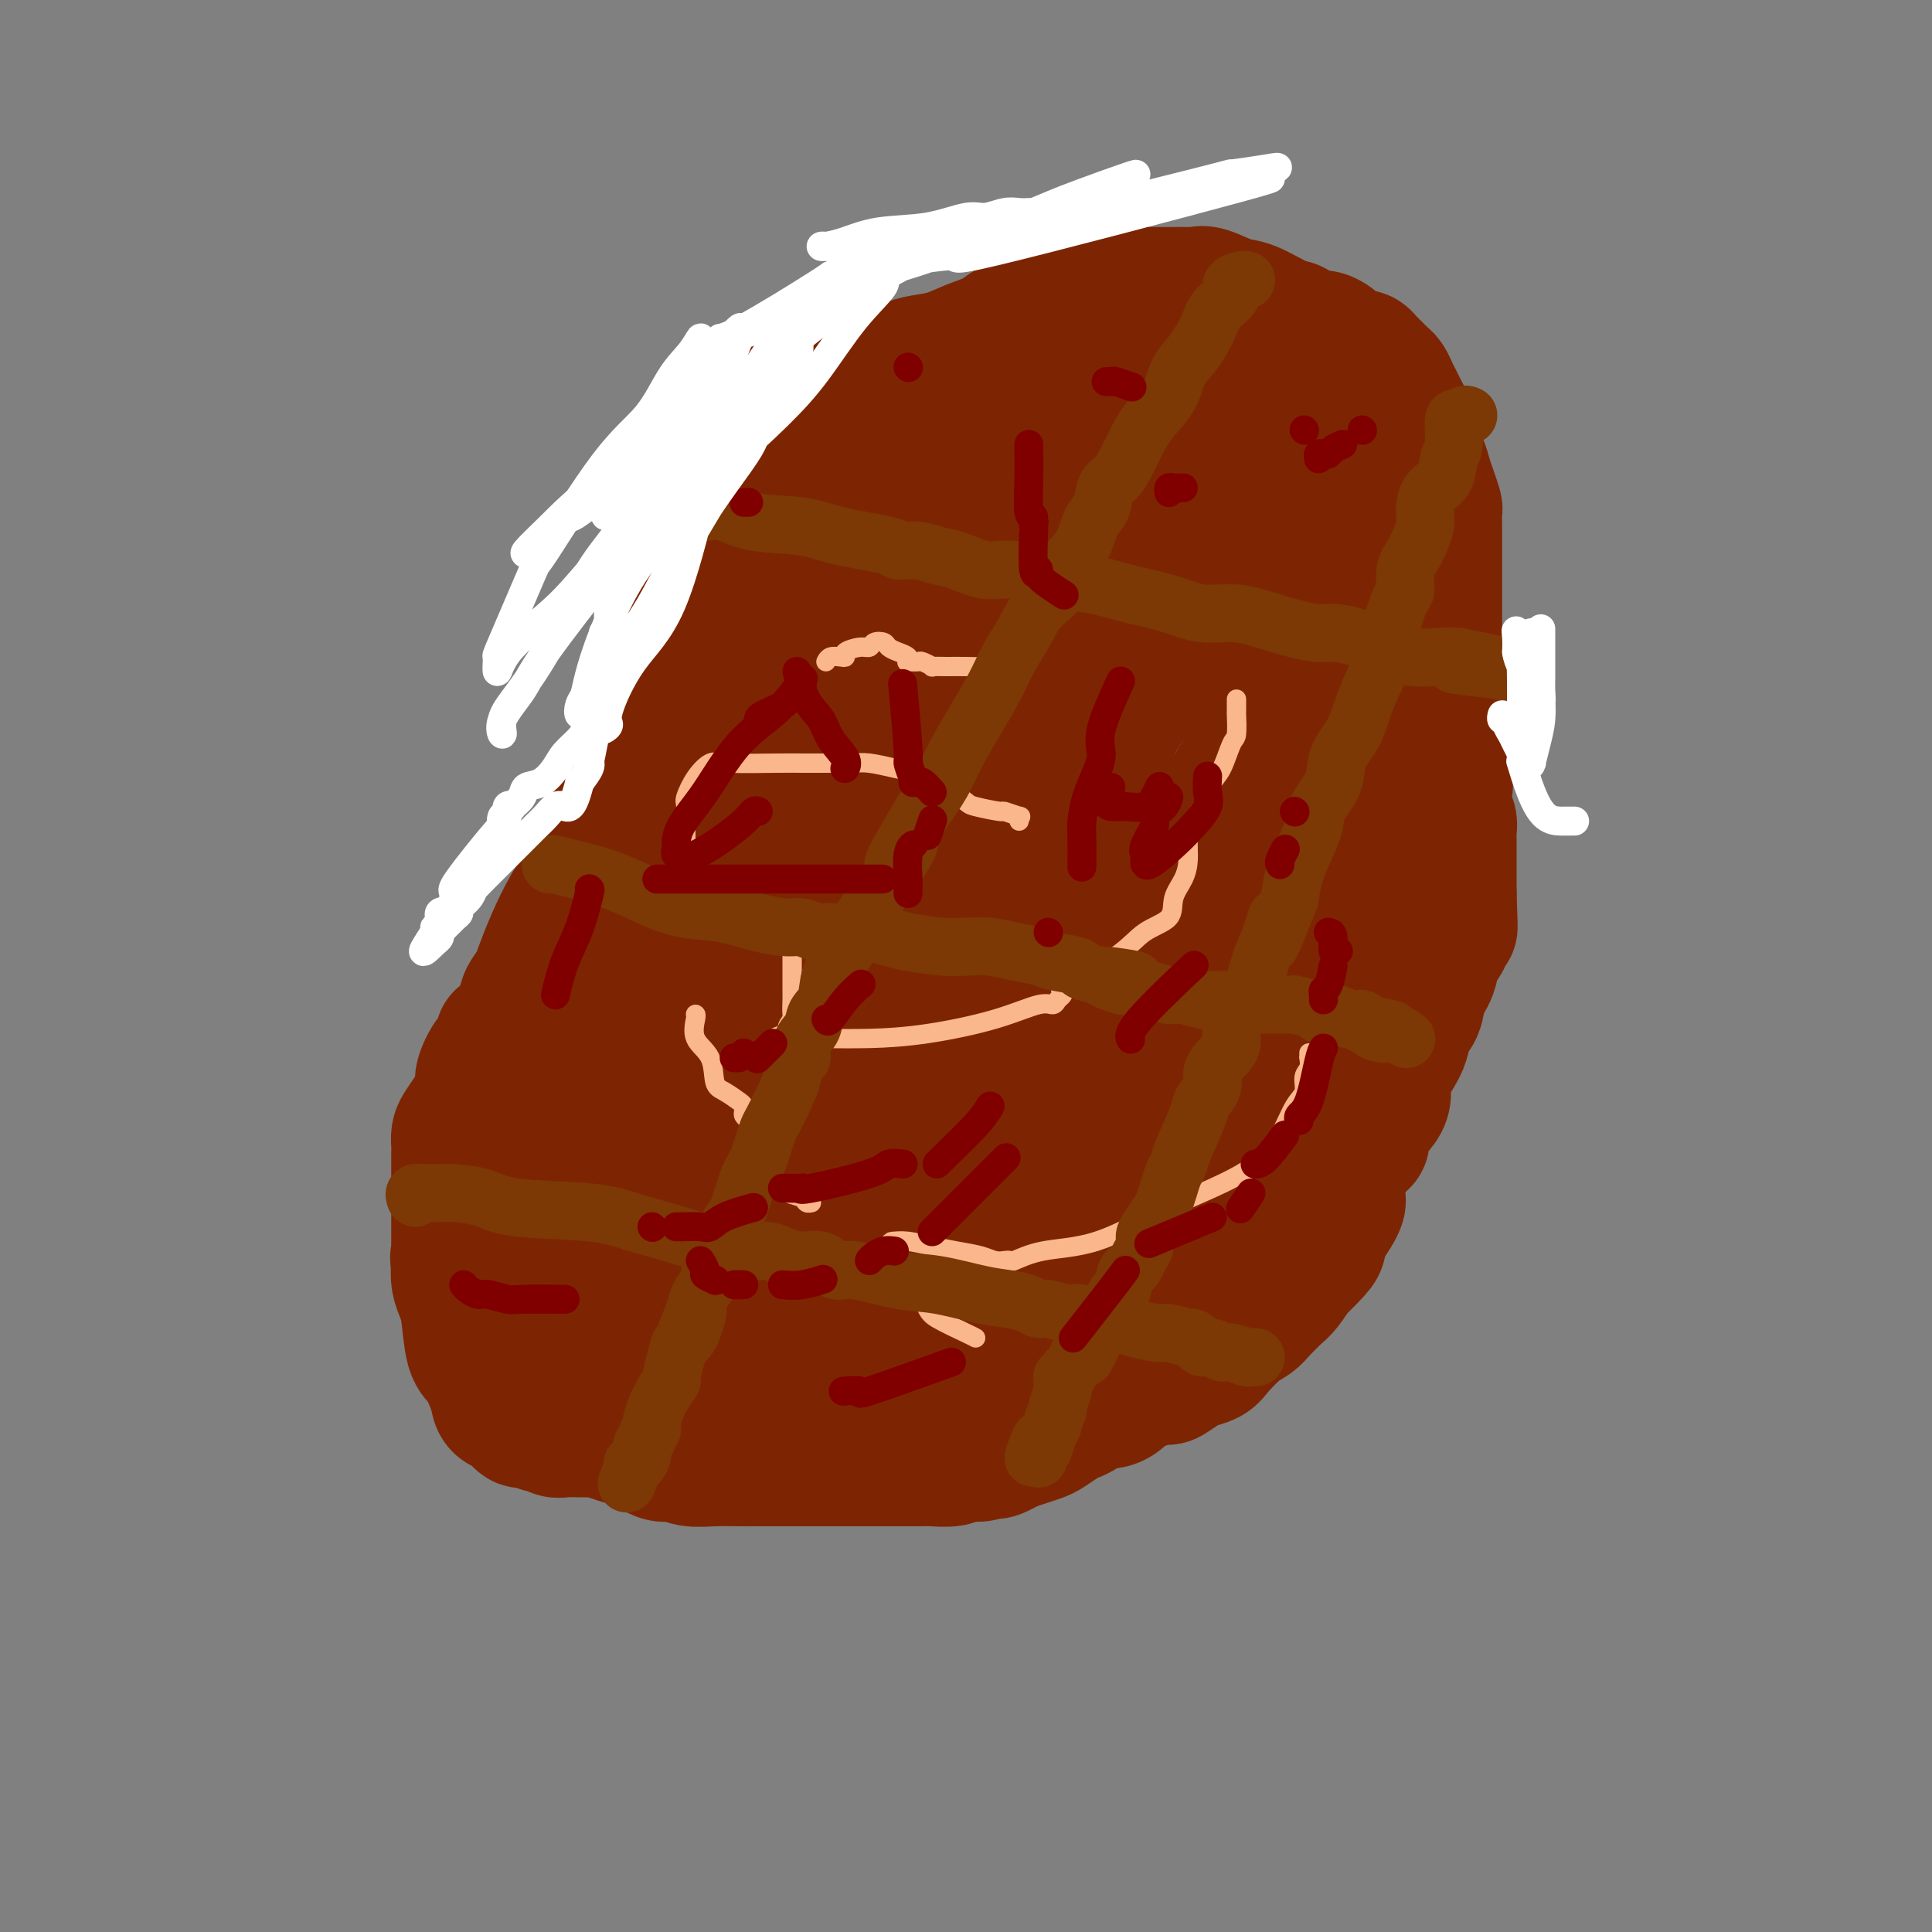 <svg viewBox='0 0 400 400' version='1.1' xmlns='http://www.w3.org/2000/svg' xmlns:xlink='http://www.w3.org/1999/xlink'><rect x="0" y="0" width="400" height="400" fill="#808080" stroke="none"/><g fill='none' stroke='#7D2502' stroke-width='28' stroke-linecap='round' stroke-linejoin='round'><path d='M165,83c-0.837,-0.309 -1.674,-0.618 -3,0c-1.326,0.618 -3.141,2.164 -4,3c-0.859,0.836 -0.763,0.962 -1,2c-0.237,1.038 -0.806,2.987 -1,4c-0.194,1.013 -0.014,1.089 0,2c0.014,0.911 -0.137,2.656 0,4c0.137,1.344 0.561,2.288 1,5c0.439,2.712 0.892,7.191 1,9c0.108,1.809 -0.129,0.947 0,2c0.129,1.053 0.623,4.019 1,6c0.377,1.981 0.637,2.975 1,5c0.363,2.025 0.829,5.080 1,7c0.171,1.920 0.046,2.707 0,4c-0.046,1.293 -0.013,3.094 0,5c0.013,1.906 0.007,3.917 0,6c-0.007,2.083 -0.016,4.239 0,6c0.016,1.761 0.057,3.126 0,5c-0.057,1.874 -0.211,4.258 0,7c0.211,2.742 0.789,5.841 1,8c0.211,2.159 0.057,3.377 0,5c-0.057,1.623 -0.015,3.651 0,6c0.015,2.349 0.004,5.018 0,8c-0.004,2.982 0.001,6.278 0,9c-0.001,2.722 -0.007,4.870 0,7c0.007,2.130 0.027,4.242 0,6c-0.027,1.758 -0.103,3.161 0,5c0.103,1.839 0.384,4.114 1,6c0.616,1.886 1.567,3.382 2,5c0.433,1.618 0.347,3.359 1,5c0.653,1.641 2.044,3.183 3,5c0.956,1.817 1.478,3.908 2,6'/><path d='M171,246c4.213,9.070 10.247,18.244 13,22c2.753,3.756 2.225,2.092 3,2c0.775,-0.092 2.854,1.387 4,2c1.146,0.613 1.360,0.361 2,1c0.640,0.639 1.708,2.169 4,3c2.292,0.831 5.809,0.962 8,1c2.191,0.038 3.058,-0.017 4,0c0.942,0.017 1.960,0.107 4,0c2.040,-0.107 5.101,-0.412 7,-1c1.899,-0.588 2.634,-1.460 5,-3c2.366,-1.540 6.362,-3.748 9,-5c2.638,-1.252 3.918,-1.549 8,-5c4.082,-3.451 10.964,-10.056 16,-19c5.036,-8.944 8.224,-20.229 10,-26c1.776,-5.771 2.139,-6.030 4,-12c1.861,-5.970 5.220,-17.651 7,-24c1.780,-6.349 1.980,-7.364 3,-12c1.020,-4.636 2.861,-12.892 4,-18c1.139,-5.108 1.576,-7.068 2,-9c0.424,-1.932 0.835,-3.838 1,-7c0.165,-3.162 0.082,-7.581 0,-12'/><path d='M289,124c1.081,-7.430 0.283,-3.005 0,-3c-0.283,0.005 -0.050,-4.410 0,-7c0.050,-2.590 -0.084,-3.354 0,-5c0.084,-1.646 0.387,-4.176 0,-6c-0.387,-1.824 -1.463,-2.944 -2,-4c-0.537,-1.056 -0.534,-2.047 -1,-3c-0.466,-0.953 -1.401,-1.867 -2,-3c-0.599,-1.133 -0.864,-2.486 -2,-4c-1.136,-1.514 -3.145,-3.190 -5,-4c-1.855,-0.810 -3.558,-0.753 -5,-1c-1.442,-0.247 -2.624,-0.799 -4,-1c-1.376,-0.201 -2.946,-0.052 -4,0c-1.054,0.052 -1.592,0.006 -3,0c-1.408,-0.006 -3.685,0.027 -5,0c-1.315,-0.027 -1.666,-0.112 -3,0c-1.334,0.112 -3.649,0.423 -7,1c-3.351,0.577 -7.737,1.421 -12,2c-4.263,0.579 -8.405,0.894 -13,2c-4.595,1.106 -9.645,3.002 -14,4c-4.355,0.998 -8.016,1.097 -13,2c-4.984,0.903 -11.293,2.609 -15,4c-3.707,1.391 -4.813,2.467 -7,4c-2.187,1.533 -5.456,3.522 -8,5c-2.544,1.478 -4.364,2.446 -6,4c-1.636,1.554 -3.089,3.693 -5,6c-1.911,2.307 -4.281,4.781 -6,7c-1.719,2.219 -2.787,4.183 -4,7c-1.213,2.817 -2.573,6.487 -4,10c-1.427,3.513 -2.923,6.869 -4,11c-1.077,4.131 -1.736,9.037 -2,13c-0.264,3.963 -0.132,6.981 0,10'/><path d='M133,175c-0.271,5.752 0.051,8.633 1,12c0.949,3.367 2.527,7.220 5,12c2.473,4.780 5.843,10.485 9,14c3.157,3.515 6.102,4.838 9,6c2.898,1.162 5.748,2.162 8,3c2.252,0.838 3.906,1.513 6,2c2.094,0.487 4.628,0.787 7,0c2.372,-0.787 4.583,-2.661 7,-5c2.417,-2.339 5.041,-5.143 8,-9c2.959,-3.857 6.253,-8.769 10,-14c3.747,-5.231 7.946,-10.783 12,-17c4.054,-6.217 7.964,-13.100 11,-19c3.036,-5.900 5.200,-10.817 8,-20c2.800,-9.183 6.237,-22.630 8,-31c1.763,-8.370 1.851,-11.661 2,-15c0.149,-3.339 0.357,-6.724 0,-10c-0.357,-3.276 -1.280,-6.443 -2,-8c-0.720,-1.557 -1.238,-1.503 -2,-2c-0.762,-0.497 -1.767,-1.547 -3,-2c-1.233,-0.453 -2.695,-0.311 -5,1c-2.305,1.311 -5.455,3.792 -9,7c-3.545,3.208 -7.487,7.143 -11,12c-3.513,4.857 -6.599,10.634 -10,17c-3.401,6.366 -7.118,13.319 -10,20c-2.882,6.681 -4.930,13.089 -7,24c-2.070,10.911 -4.162,26.326 -5,36c-0.838,9.674 -0.424,13.609 0,19c0.424,5.391 0.856,12.239 2,17c1.144,4.761 3.000,7.436 5,9c2.000,1.564 4.143,2.018 6,2c1.857,-0.018 3.429,-0.509 5,-1'/><path d='M198,235c3.070,-1.185 5.244,-4.647 8,-9c2.756,-4.353 6.092,-9.599 9,-15c2.908,-5.401 5.388,-10.959 7,-18c1.612,-7.041 2.356,-15.565 3,-23c0.644,-7.435 1.187,-13.782 1,-21c-0.187,-7.218 -1.103,-15.308 -2,-22c-0.897,-6.692 -1.773,-11.985 -6,-18c-4.227,-6.015 -11.804,-12.752 -17,-16c-5.196,-3.248 -8.010,-3.008 -12,-3c-3.990,0.008 -9.154,-0.215 -14,2c-4.846,2.215 -9.373,6.867 -14,12c-4.627,5.133 -9.353,10.748 -13,16c-3.647,5.252 -6.215,10.142 -8,20c-1.785,9.858 -2.785,24.683 -3,32c-0.215,7.317 0.357,7.124 1,11c0.643,3.876 1.358,11.819 4,20c2.642,8.181 7.211,16.600 9,20c1.789,3.400 0.799,1.781 3,2c2.201,0.219 7.592,2.277 11,2c3.408,-0.277 4.831,-2.887 7,-7c2.169,-4.113 5.083,-9.728 8,-16c2.917,-6.272 5.836,-13.202 8,-21c2.164,-7.798 3.571,-16.463 5,-25c1.429,-8.537 2.878,-16.947 4,-24c1.122,-7.053 1.917,-12.749 2,-18c0.083,-5.251 -0.545,-10.058 -1,-13c-0.455,-2.942 -0.735,-4.017 -1,-5c-0.265,-0.983 -0.514,-1.872 -2,-2c-1.486,-0.128 -4.208,0.504 -7,2c-2.792,1.496 -5.655,3.856 -12,10c-6.345,6.144 -16.173,16.072 -26,26'/><path d='M150,134c-9.256,10.394 -13.396,18.378 -18,27c-4.604,8.622 -9.672,17.882 -13,26c-3.328,8.118 -4.917,15.095 -5,22c-0.083,6.905 1.341,13.737 3,20c1.659,6.263 3.554,11.958 6,17c2.446,5.042 5.443,9.433 8,12c2.557,2.567 4.674,3.310 6,4c1.326,0.690 1.861,1.326 3,1c1.139,-0.326 2.883,-1.615 4,-5c1.117,-3.385 1.606,-8.867 3,-14c1.394,-5.133 3.694,-9.918 6,-20c2.306,-10.082 4.618,-25.461 6,-35c1.382,-9.539 1.834,-13.239 2,-18c0.166,-4.761 0.047,-10.582 0,-14c-0.047,-3.418 -0.021,-4.433 0,-5c0.021,-0.567 0.037,-0.686 0,-1c-0.037,-0.314 -0.126,-0.825 -1,0c-0.874,0.825 -2.533,2.984 -3,6c-0.467,3.016 0.259,6.888 0,10c-0.259,3.112 -1.504,5.462 0,15c1.504,9.538 5.756,26.263 8,34c2.244,7.737 2.479,6.484 3,7c0.521,0.516 1.330,2.799 3,5c1.670,2.201 4.203,4.318 8,6c3.797,1.682 8.857,2.929 12,2c3.143,-0.929 4.369,-4.035 6,-7c1.631,-2.965 3.666,-5.789 5,-10c1.334,-4.211 1.966,-9.809 2,-15c0.034,-5.191 -0.529,-9.974 -2,-15c-1.471,-5.026 -3.849,-10.293 -7,-14c-3.151,-3.707 -7.076,-5.853 -11,-8'/><path d='M184,167c-4.092,-2.380 -8.823,-4.330 -14,-5c-5.177,-0.670 -10.799,-0.059 -17,2c-6.201,2.059 -12.982,5.567 -19,9c-6.018,3.433 -11.274,6.790 -16,15c-4.726,8.210 -8.924,21.272 -11,30c-2.076,8.728 -2.032,13.123 -1,18c1.032,4.877 3.052,10.236 5,15c1.948,4.764 3.825,8.931 6,12c2.175,3.069 4.647,5.038 7,6c2.353,0.962 4.586,0.915 7,1c2.414,0.085 5.010,0.301 8,-2c2.990,-2.301 6.374,-7.118 9,-11c2.626,-3.882 4.493,-6.829 7,-14c2.507,-7.171 5.654,-18.565 7,-24c1.346,-5.435 0.892,-4.910 1,-7c0.108,-2.090 0.779,-6.796 1,-10c0.221,-3.204 -0.009,-4.905 0,-6c0.009,-1.095 0.256,-1.582 0,-1c-0.256,0.582 -1.017,2.234 -3,5c-1.983,2.766 -5.190,6.646 -8,11c-2.810,4.354 -5.223,9.182 -8,14c-2.777,4.818 -5.919,9.628 -8,14c-2.081,4.372 -3.101,8.308 -4,11c-0.899,2.692 -1.677,4.140 -2,5c-0.323,0.860 -0.191,1.133 0,1c0.191,-0.133 0.441,-0.671 1,-1c0.559,-0.329 1.428,-0.449 2,-3c0.572,-2.551 0.846,-7.533 1,-11c0.154,-3.467 0.187,-5.419 0,-8c-0.187,-2.581 -0.593,-5.790 -1,-9'/><path d='M134,224c-0.554,-5.404 -1.938,-4.913 -3,-5c-1.062,-0.087 -1.802,-0.751 -2,-1c-0.198,-0.249 0.145,-0.084 0,1c-0.145,1.084 -0.777,3.087 -1,5c-0.223,1.913 -0.036,3.735 0,6c0.036,2.265 -0.077,4.974 0,8c0.077,3.026 0.345,6.370 1,8c0.655,1.630 1.696,1.545 2,2c0.304,0.455 -0.129,1.450 1,1c1.129,-0.450 3.819,-2.345 5,-4c1.181,-1.655 0.852,-3.070 1,-5c0.148,-1.930 0.772,-4.374 1,-6c0.228,-1.626 0.059,-2.434 0,-3c-0.059,-0.566 -0.009,-0.889 0,-1c0.009,-0.111 -0.022,-0.008 0,1c0.022,1.008 0.098,2.922 0,6c-0.098,3.078 -0.370,7.319 1,11c1.370,3.681 4.382,6.802 7,11c2.618,4.198 4.840,9.475 7,13c2.160,3.525 4.256,5.299 8,7c3.744,1.701 9.137,3.329 12,4c2.863,0.671 3.198,0.384 4,0c0.802,-0.384 2.071,-0.864 3,-2c0.929,-1.136 1.519,-2.929 2,-4c0.481,-1.071 0.853,-1.420 1,-2c0.147,-0.580 0.070,-1.393 0,-2c-0.070,-0.607 -0.134,-1.010 0,-1c0.134,0.010 0.467,0.431 1,1c0.533,0.569 1.267,1.284 2,2'/><path d='M187,275c0.677,0.443 0.871,0.550 2,1c1.129,0.450 3.193,1.242 5,2c1.807,0.758 3.358,1.483 5,2c1.642,0.517 3.375,0.826 4,1c0.625,0.174 0.143,0.214 0,0c-0.143,-0.214 0.054,-0.682 -1,0c-1.054,0.682 -3.361,2.515 -4,3c-0.639,0.485 0.388,-0.379 -1,0c-1.388,0.379 -5.190,1.999 -9,3c-3.810,1.001 -7.626,1.382 -11,2c-3.374,0.618 -6.305,1.472 -9,2c-2.695,0.528 -5.155,0.729 -7,1c-1.845,0.271 -3.074,0.610 -4,1c-0.926,0.390 -1.548,0.830 -2,1c-0.452,0.170 -0.734,0.070 -1,0c-0.266,-0.070 -0.515,-0.109 -1,0c-0.485,0.109 -1.204,0.366 -2,0c-0.796,-0.366 -1.667,-1.356 -2,-2c-0.333,-0.644 -0.128,-0.943 -1,-2c-0.872,-1.057 -2.821,-2.874 -4,-4c-1.179,-1.126 -1.590,-1.563 -2,-2'/><path d='M142,284c-2.018,-2.186 -1.061,-2.651 -1,-3c0.061,-0.349 -0.772,-0.584 -1,-1c-0.228,-0.416 0.149,-1.015 0,-2c-0.149,-0.985 -0.825,-2.358 -1,-3c-0.175,-0.642 0.149,-0.554 0,-1c-0.149,-0.446 -0.772,-1.428 -1,-2c-0.228,-0.572 -0.061,-0.736 0,-1c0.061,-0.264 0.015,-0.628 0,-1c-0.015,-0.372 -0.001,-0.753 0,-1c0.001,-0.247 -0.012,-0.360 0,-1c0.012,-0.640 0.048,-1.808 0,-2c-0.048,-0.192 -0.181,0.590 0,1c0.181,0.410 0.674,0.446 1,1c0.326,0.554 0.485,1.626 1,3c0.515,1.374 1.387,3.052 2,4c0.613,0.948 0.967,1.168 2,2c1.033,0.832 2.747,2.275 4,3c1.253,0.725 2.047,0.730 3,1c0.953,0.270 2.064,0.803 3,1c0.936,0.197 1.696,0.056 3,0c1.304,-0.056 3.152,-0.028 5,0'/><path d='M162,282c2.736,0.301 2.578,0.053 4,0c1.422,-0.053 4.426,0.088 7,0c2.574,-0.088 4.720,-0.406 7,-1c2.280,-0.594 4.695,-1.466 7,-2c2.305,-0.534 4.501,-0.732 6,-1c1.499,-0.268 2.299,-0.608 3,-1c0.701,-0.392 1.301,-0.837 2,-1c0.699,-0.163 1.497,-0.044 2,0c0.503,0.044 0.713,0.012 1,0c0.287,-0.012 0.652,-0.003 1,0c0.348,0.003 0.677,0.001 1,0c0.323,-0.001 0.638,0.000 1,0c0.362,-0.000 0.769,-0.002 2,0c1.231,0.002 3.284,0.007 5,0c1.716,-0.007 3.093,-0.025 4,0c0.907,0.025 1.343,0.095 2,0c0.657,-0.095 1.536,-0.353 2,-1c0.464,-0.647 0.514,-1.683 1,-2c0.486,-0.317 1.410,0.084 2,0c0.590,-0.084 0.847,-0.652 1,-1c0.153,-0.348 0.201,-0.477 1,-1c0.799,-0.523 2.349,-1.439 3,-2c0.651,-0.561 0.402,-0.767 1,-1c0.598,-0.233 2.044,-0.492 3,-1c0.956,-0.508 1.422,-1.263 2,-2c0.578,-0.737 1.268,-1.455 2,-2c0.732,-0.545 1.505,-0.916 2,-1c0.495,-0.084 0.713,0.119 1,0c0.287,-0.119 0.644,-0.559 1,-1'/><path d='M239,261c3.045,-2.395 0.658,-1.384 0,-1c-0.658,0.384 0.412,0.140 1,0c0.588,-0.140 0.693,-0.177 1,0c0.307,0.177 0.814,0.569 1,1c0.186,0.431 0.049,0.903 0,1c-0.049,0.097 -0.012,-0.180 0,1c0.012,1.180 -0.001,3.818 0,5c0.001,1.182 0.015,0.908 0,1c-0.015,0.092 -0.058,0.548 0,2c0.058,1.452 0.219,3.899 0,5c-0.219,1.101 -0.816,0.857 -1,1c-0.184,0.143 0.046,0.672 0,1c-0.046,0.328 -0.366,0.453 -1,1c-0.634,0.547 -1.581,1.515 -2,2c-0.419,0.485 -0.311,0.486 -1,1c-0.689,0.514 -2.176,1.542 -3,2c-0.824,0.458 -0.983,0.347 -2,1c-1.017,0.653 -2.890,2.072 -4,3c-1.110,0.928 -1.456,1.366 -2,2c-0.544,0.634 -1.286,1.465 -2,2c-0.714,0.535 -1.402,0.773 -2,1c-0.598,0.227 -1.108,0.442 -2,1c-0.892,0.558 -2.167,1.459 -3,2c-0.833,0.541 -1.224,0.723 -2,1c-0.776,0.277 -1.936,0.651 -3,1c-1.064,0.349 -2.032,0.675 -3,1'/><path d='M209,299c-5.236,3.049 -2.825,0.672 -2,0c0.825,-0.672 0.063,0.359 -1,1c-1.063,0.641 -2.428,0.890 -3,1c-0.572,0.110 -0.350,0.082 -1,0c-0.650,-0.082 -2.173,-0.218 -3,0c-0.827,0.218 -0.958,0.791 -2,1c-1.042,0.209 -2.995,0.056 -4,0c-1.005,-0.056 -1.063,-0.015 -2,0c-0.937,0.015 -2.752,0.004 -4,0c-1.248,-0.004 -1.930,-0.001 -3,0c-1.070,0.001 -2.527,0.000 -4,0c-1.473,-0.000 -2.961,-0.000 -4,0c-1.039,0.000 -1.630,0.000 -3,0c-1.370,-0.000 -3.521,0.000 -5,0c-1.479,-0.000 -2.286,-0.000 -3,0c-0.714,0.000 -1.333,0.000 -2,0c-0.667,-0.000 -1.380,-0.000 -2,0c-0.620,0.000 -1.145,0.001 -2,0c-0.855,-0.001 -2.038,-0.005 -3,0c-0.962,0.005 -1.702,0.017 -3,0c-1.298,-0.017 -3.153,-0.063 -5,0c-1.847,0.063 -3.687,0.235 -5,0c-1.313,-0.235 -2.098,-0.878 -3,-1c-0.902,-0.122 -1.920,0.277 -3,0c-1.080,-0.277 -2.221,-1.229 -4,-2c-1.779,-0.771 -4.195,-1.361 -6,-2c-1.805,-0.639 -2.997,-1.329 -4,-2c-1.003,-0.671 -1.815,-1.324 -3,-2c-1.185,-0.676 -2.742,-1.374 -4,-2c-1.258,-0.626 -2.217,-1.179 -3,-2c-0.783,-0.821 -1.392,-1.911 -2,-3'/><path d='M111,286c-2.536,-1.796 -2.875,-1.787 -3,-2c-0.125,-0.213 -0.035,-0.648 0,-1c0.035,-0.352 0.016,-0.620 0,-1c-0.016,-0.380 -0.029,-0.872 0,-1c0.029,-0.128 0.102,0.106 0,0c-0.102,-0.106 -0.377,-0.553 0,-1c0.377,-0.447 1.406,-0.894 2,-1c0.594,-0.106 0.755,0.130 1,0c0.245,-0.130 0.576,-0.627 1,-1c0.424,-0.373 0.943,-0.624 1,-1c0.057,-0.376 -0.348,-0.878 0,-1c0.348,-0.122 1.449,0.135 2,0c0.551,-0.135 0.551,-0.663 2,-1c1.449,-0.337 4.346,-0.483 7,-1c2.654,-0.517 5.063,-1.406 8,-2c2.937,-0.594 6.401,-0.892 8,-1c1.599,-0.108 1.334,-0.025 2,0c0.666,0.025 2.263,-0.009 3,0c0.737,0.009 0.614,0.060 1,0c0.386,-0.060 1.280,-0.233 2,0c0.720,0.233 1.266,0.870 2,1c0.734,0.130 1.658,-0.249 3,0c1.342,0.249 3.104,1.124 5,2c1.896,0.876 3.928,1.751 7,2c3.072,0.249 7.184,-0.129 10,0c2.816,0.129 4.335,0.764 7,1c2.665,0.236 6.477,0.074 9,0c2.523,-0.074 3.756,-0.058 6,0c2.244,0.058 5.498,0.160 8,0c2.502,-0.160 4.251,-0.580 6,-1'/><path d='M211,276c7.929,0.110 4.752,0.384 4,0c-0.752,-0.384 0.920,-1.425 2,-2c1.080,-0.575 1.566,-0.682 2,-1c0.434,-0.318 0.815,-0.846 1,-1c0.185,-0.154 0.174,0.066 1,0c0.826,-0.066 2.490,-0.417 3,-1c0.510,-0.583 -0.135,-1.398 0,-2c0.135,-0.602 1.051,-0.992 2,-1c0.949,-0.008 1.933,0.368 3,0c1.067,-0.368 2.219,-1.478 4,-2c1.781,-0.522 4.192,-0.456 6,-1c1.808,-0.544 3.013,-1.698 4,-2c0.987,-0.302 1.757,0.247 2,0c0.243,-0.247 -0.039,-1.291 1,-2c1.039,-0.709 3.399,-1.083 5,-2c1.601,-0.917 2.443,-2.378 3,-3c0.557,-0.622 0.829,-0.404 2,-1c1.171,-0.596 3.242,-2.005 4,-3c0.758,-0.995 0.203,-1.577 0,-2c-0.203,-0.423 -0.054,-0.686 0,-1c0.054,-0.314 0.015,-0.678 0,-1c-0.015,-0.322 -0.005,-0.601 0,-1c0.005,-0.399 0.004,-0.919 0,-1c-0.004,-0.081 -0.011,0.277 0,0c0.011,-0.277 0.042,-1.190 0,-2c-0.042,-0.810 -0.155,-1.517 0,-2c0.155,-0.483 0.577,-0.741 1,-1'/><path d='M261,241c0.337,-2.370 0.679,-2.795 1,-3c0.321,-0.205 0.619,-0.190 1,-1c0.381,-0.810 0.844,-2.446 1,-3c0.156,-0.554 0.007,-0.025 0,-1c-0.007,-0.975 0.130,-3.453 1,-5c0.870,-1.547 2.474,-2.161 3,-3c0.526,-0.839 -0.027,-1.902 0,-3c0.027,-1.098 0.634,-2.231 1,-3c0.366,-0.769 0.490,-1.174 1,-2c0.510,-0.826 1.407,-2.074 2,-3c0.593,-0.926 0.883,-1.530 1,-2c0.117,-0.470 0.059,-0.806 0,-1c-0.059,-0.194 -0.121,-0.245 0,-1c0.121,-0.755 0.425,-2.214 1,-1c0.575,1.214 1.422,5.102 2,7c0.578,1.898 0.887,1.807 1,3c0.113,1.193 0.030,3.671 0,5c-0.030,1.329 -0.008,1.511 0,4c0.008,2.489 0.002,7.287 0,9c-0.002,1.713 0.000,0.342 0,1c-0.000,0.658 -0.002,3.344 0,5c0.002,1.656 0.009,2.281 0,3c-0.009,0.719 -0.033,1.533 0,2c0.033,0.467 0.124,0.587 0,1c-0.124,0.413 -0.464,1.118 -1,2c-0.536,0.882 -1.268,1.941 -2,3'/><path d='M274,254c-0.689,0.893 -0.911,0.625 -1,1c-0.089,0.375 -0.044,1.392 0,2c0.044,0.608 0.088,0.805 -1,2c-1.088,1.195 -3.306,3.387 -4,4c-0.694,0.613 0.138,-0.355 0,0c-0.138,0.355 -1.246,2.032 -2,3c-0.754,0.968 -1.154,1.225 -2,2c-0.846,0.775 -2.137,2.067 -3,3c-0.863,0.933 -1.299,1.507 -2,2c-0.701,0.493 -1.667,0.904 -3,2c-1.333,1.096 -3.034,2.876 -4,4c-0.966,1.124 -1.198,1.593 -2,2c-0.802,0.407 -2.174,0.752 -3,1c-0.826,0.248 -1.106,0.398 -2,1c-0.894,0.602 -2.401,1.657 -3,2c-0.599,0.343 -0.291,-0.027 -1,0c-0.709,0.027 -2.436,0.452 -4,1c-1.564,0.548 -2.965,1.219 -4,2c-1.035,0.781 -1.703,1.670 -3,2c-1.297,0.330 -3.222,0.099 -5,0c-1.778,-0.099 -3.409,-0.067 -5,0c-1.591,0.067 -3.142,0.169 -5,1c-1.858,0.831 -4.024,2.391 -6,3c-1.976,0.609 -3.764,0.268 -5,0c-1.236,-0.268 -1.922,-0.464 -3,0c-1.078,0.464 -2.549,1.588 -4,2c-1.451,0.412 -2.883,0.110 -4,0c-1.117,-0.110 -1.918,-0.030 -3,0c-1.082,0.030 -2.445,0.008 -4,0c-1.555,-0.008 -3.301,-0.002 -5,0c-1.699,0.002 -3.349,0.001 -5,0'/><path d='M176,296c-5.975,0.309 -4.414,0.083 -5,0c-0.586,-0.083 -3.321,-0.022 -5,0c-1.679,0.022 -2.301,0.006 -4,0c-1.699,-0.006 -4.473,-0.002 -6,0c-1.527,0.002 -1.806,0.000 -3,0c-1.194,-0.000 -3.301,-0.000 -5,0c-1.699,0.000 -2.988,0.000 -4,0c-1.012,-0.000 -1.747,-0.000 -3,0c-1.253,0.000 -3.026,0.000 -4,0c-0.974,-0.000 -1.150,-0.000 -2,0c-0.850,0.000 -2.372,0.000 -3,0c-0.628,-0.000 -0.360,-0.000 -1,0c-0.640,0.000 -2.187,0.001 -4,0c-1.813,-0.001 -3.890,-0.004 -5,0c-1.110,0.004 -1.252,0.016 -2,0c-0.748,-0.016 -2.101,-0.061 -3,0c-0.899,0.061 -1.344,0.228 -2,0c-0.656,-0.228 -1.522,-0.853 -2,-1c-0.478,-0.147 -0.569,0.183 -1,0c-0.431,-0.183 -1.201,-0.878 -2,-1c-0.799,-0.122 -1.628,0.327 -2,0c-0.372,-0.327 -0.287,-1.432 -1,-2c-0.713,-0.568 -2.222,-0.598 -3,-1c-0.778,-0.402 -0.824,-1.174 -1,-2c-0.176,-0.826 -0.481,-1.705 -1,-3c-0.519,-1.295 -1.253,-3.007 -2,-4c-0.747,-0.993 -1.507,-1.266 -2,-3c-0.493,-1.734 -0.720,-4.929 -1,-7c-0.280,-2.071 -0.614,-3.019 -1,-4c-0.386,-0.981 -0.825,-1.995 -1,-3c-0.175,-1.005 -0.088,-2.003 0,-3'/><path d='M95,262c-0.464,-2.758 -0.124,-1.154 0,-1c0.124,0.154 0.033,-1.141 0,-2c-0.033,-0.859 -0.009,-1.281 0,-2c0.009,-0.719 0.002,-1.735 0,-2c-0.002,-0.265 -0.001,0.219 0,0c0.001,-0.219 0.000,-1.143 0,-2c-0.000,-0.857 -0.000,-1.647 0,-2c0.000,-0.353 0.000,-0.267 0,-1c-0.000,-0.733 -0.000,-2.283 0,-3c0.000,-0.717 0.000,-0.601 0,-1c-0.000,-0.399 -0.001,-1.315 0,-2c0.001,-0.685 0.002,-1.141 0,-2c-0.002,-0.859 -0.008,-2.121 0,-3c0.008,-0.879 0.029,-1.375 0,-2c-0.029,-0.625 -0.109,-1.379 0,-2c0.109,-0.621 0.406,-1.109 1,-2c0.594,-0.891 1.485,-2.186 2,-3c0.515,-0.814 0.653,-1.148 1,-2c0.347,-0.852 0.901,-2.222 1,-3c0.099,-0.778 -0.257,-0.963 0,-2c0.257,-1.037 1.129,-2.925 2,-4c0.871,-1.075 1.743,-1.336 2,-2c0.257,-0.664 -0.101,-1.732 0,-2c0.101,-0.268 0.660,0.264 1,0c0.340,-0.264 0.460,-1.322 1,-2c0.540,-0.678 1.499,-0.975 2,-2c0.501,-1.025 0.543,-2.777 1,-4c0.457,-1.223 1.329,-1.915 2,-3c0.671,-1.085 1.142,-2.561 2,-4c0.858,-1.439 2.102,-2.840 3,-4c0.898,-1.160 1.449,-2.080 2,-3'/><path d='M118,193c4.081,-7.026 2.785,-3.592 3,-4c0.215,-0.408 1.943,-4.660 3,-7c1.057,-2.340 1.444,-2.768 2,-4c0.556,-1.232 1.282,-3.266 2,-5c0.718,-1.734 1.428,-3.166 2,-5c0.572,-1.834 1.008,-4.068 2,-6c0.992,-1.932 2.542,-3.560 3,-5c0.458,-1.440 -0.174,-2.690 0,-4c0.174,-1.310 1.156,-2.679 2,-4c0.844,-1.321 1.551,-2.595 2,-4c0.449,-1.405 0.641,-2.943 1,-4c0.359,-1.057 0.883,-1.635 1,-2c0.117,-0.365 -0.175,-0.518 0,-1c0.175,-0.482 0.818,-1.294 1,-2c0.182,-0.706 -0.097,-1.305 0,-2c0.097,-0.695 0.568,-1.484 1,-2c0.432,-0.516 0.823,-0.759 1,-1c0.177,-0.241 0.141,-0.481 0,-1c-0.141,-0.519 -0.386,-1.317 0,-2c0.386,-0.683 1.402,-1.252 2,-2c0.598,-0.748 0.777,-1.675 1,-3c0.223,-1.325 0.490,-3.048 1,-4c0.510,-0.952 1.264,-1.134 2,-2c0.736,-0.866 1.455,-2.417 2,-3c0.545,-0.583 0.916,-0.199 1,-1c0.084,-0.801 -0.118,-2.786 0,-4c0.118,-1.214 0.556,-1.657 1,-2c0.444,-0.343 0.892,-0.587 1,-1c0.108,-0.413 -0.125,-0.996 0,-2c0.125,-1.004 0.607,-2.430 1,-3c0.393,-0.570 0.696,-0.285 1,0'/><path d='M157,101c6.051,-14.351 1.679,-4.229 0,-1c-1.679,3.229 -0.666,-0.433 0,-2c0.666,-1.567 0.986,-1.037 1,-1c0.014,0.037 -0.279,-0.420 0,-1c0.279,-0.580 1.131,-1.283 2,-2c0.869,-0.717 1.756,-1.449 2,-2c0.244,-0.551 -0.156,-0.922 0,-1c0.156,-0.078 0.867,0.136 1,0c0.133,-0.136 -0.314,-0.621 0,-1c0.314,-0.379 1.388,-0.651 2,-1c0.612,-0.349 0.762,-0.776 1,-1c0.238,-0.224 0.564,-0.245 2,-1c1.436,-0.755 3.982,-2.244 5,-3c1.018,-0.756 0.508,-0.780 1,-1c0.492,-0.220 1.987,-0.635 3,-1c1.013,-0.365 1.545,-0.679 2,-1c0.455,-0.321 0.833,-0.650 1,-1c0.167,-0.350 0.123,-0.723 1,-1c0.877,-0.277 2.677,-0.458 4,-1c1.323,-0.542 2.171,-1.443 3,-2c0.829,-0.557 1.639,-0.769 3,-1c1.361,-0.231 3.274,-0.482 5,-1c1.726,-0.518 3.266,-1.305 5,-2c1.734,-0.695 3.661,-1.300 5,-2c1.339,-0.700 2.090,-1.497 3,-2c0.910,-0.503 1.979,-0.712 3,-1c1.021,-0.288 1.995,-0.654 3,-1c1.005,-0.346 2.040,-0.670 3,-1c0.960,-0.330 1.846,-0.666 3,-1c1.154,-0.334 2.577,-0.667 4,-1'/><path d='M225,63c8.677,-2.796 7.869,-1.285 8,-1c0.131,0.285 1.201,-0.656 2,-1c0.799,-0.344 1.328,-0.092 2,0c0.672,0.092 1.488,0.025 2,0c0.512,-0.025 0.721,-0.007 1,0c0.279,0.007 0.628,0.002 1,0c0.372,-0.002 0.768,-0.003 1,0c0.232,0.003 0.299,0.008 1,0c0.701,-0.008 2.036,-0.029 3,0c0.964,0.029 1.557,0.110 2,0c0.443,-0.110 0.737,-0.410 2,0c1.263,0.410 3.496,1.529 5,2c1.504,0.471 2.278,0.292 4,1c1.722,0.708 4.391,2.302 6,3c1.609,0.698 2.156,0.501 3,1c0.844,0.499 1.984,1.692 3,2c1.016,0.308 1.907,-0.271 3,0c1.093,0.271 2.387,1.393 3,2c0.613,0.607 0.544,0.701 1,1c0.456,0.299 1.435,0.805 2,1c0.565,0.195 0.715,0.080 1,0c0.285,-0.080 0.706,-0.124 1,0c0.294,0.124 0.460,0.417 1,1c0.540,0.583 1.454,1.454 2,2c0.546,0.546 0.724,0.765 1,1c0.276,0.235 0.651,0.486 1,1c0.349,0.514 0.671,1.293 1,2c0.329,0.707 0.666,1.344 1,2c0.334,0.656 0.667,1.330 1,2c0.333,0.670 0.667,1.335 1,2'/><path d='M291,87c1.113,2.441 -0.105,2.544 0,3c0.105,0.456 1.534,1.265 2,2c0.466,0.735 -0.029,1.395 0,2c0.029,0.605 0.582,1.155 1,2c0.418,0.845 0.700,1.987 1,3c0.300,1.013 0.616,1.899 1,3c0.384,1.101 0.835,2.419 1,3c0.165,0.581 0.044,0.425 0,1c-0.044,0.575 -0.012,1.879 0,3c0.012,1.121 0.003,2.058 0,3c-0.003,0.942 -0.001,1.888 0,3c0.001,1.112 0.000,2.390 0,4c-0.000,1.610 -0.000,3.551 0,6c0.000,2.449 -0.000,5.404 0,7c0.000,1.596 0.001,1.831 0,3c-0.001,1.169 -0.002,3.272 0,5c0.002,1.728 0.008,3.080 0,5c-0.008,1.920 -0.030,4.406 0,6c0.030,1.594 0.112,2.296 0,3c-0.112,0.704 -0.419,1.410 0,3c0.419,1.590 1.562,4.064 2,5c0.438,0.936 0.170,0.333 0,1c-0.170,0.667 -0.242,2.604 0,4c0.242,1.396 0.797,2.252 1,3c0.203,0.748 0.054,1.389 0,2c-0.054,0.611 -0.015,1.193 0,2c0.015,0.807 0.004,1.838 0,3c-0.004,1.162 -0.001,2.456 0,3c0.001,0.544 0.000,0.339 0,1c-0.000,0.661 -0.000,2.189 0,3c0.000,0.811 0.000,0.906 0,1'/><path d='M300,185c0.446,12.730 0.060,4.554 0,2c-0.060,-2.554 0.206,0.515 0,2c-0.206,1.485 -0.885,1.387 -1,2c-0.115,0.613 0.335,1.939 0,3c-0.335,1.061 -1.456,1.858 -2,3c-0.544,1.142 -0.511,2.628 -1,4c-0.489,1.372 -1.500,2.629 -2,4c-0.500,1.371 -0.489,2.855 -1,4c-0.511,1.145 -1.544,1.950 -2,3c-0.456,1.050 -0.334,2.346 -1,4c-0.666,1.654 -2.121,3.666 -3,5c-0.879,1.334 -1.184,1.991 -1,3c0.184,1.009 0.856,2.372 0,4c-0.856,1.628 -3.240,3.522 -4,5c-0.760,1.478 0.104,2.539 0,3c-0.104,0.461 -1.175,0.320 -2,1c-0.825,0.680 -1.406,2.180 -2,3c-0.594,0.820 -1.203,0.961 -2,2c-0.797,1.039 -1.781,2.977 -3,4c-1.219,1.023 -2.672,1.131 -4,2c-1.328,0.869 -2.529,2.500 -5,4c-2.471,1.500 -6.210,2.868 -9,4c-2.790,1.132 -4.630,2.026 -7,3c-2.370,0.974 -5.268,2.026 -8,3c-2.732,0.974 -5.296,1.869 -8,3c-2.704,1.131 -5.548,2.499 -7,3c-1.452,0.501 -1.513,0.134 -2,0c-0.487,-0.134 -1.400,-0.036 -2,0c-0.600,0.036 -0.886,0.010 -1,0c-0.114,-0.010 -0.057,-0.005 0,0'/><path d='M220,268c-8.302,3.453 -2.557,1.085 -1,0c1.557,-1.085 -1.075,-0.886 -2,-1c-0.925,-0.114 -0.142,-0.539 0,-1c0.142,-0.461 -0.358,-0.958 0,-2c0.358,-1.042 1.573,-2.629 3,-4c1.427,-1.371 3.066,-2.527 5,-5c1.934,-2.473 4.164,-6.264 6,-9c1.836,-2.736 3.279,-4.418 4,-6c0.721,-1.582 0.721,-3.063 1,-4c0.279,-0.937 0.839,-1.328 1,-2c0.161,-0.672 -0.075,-1.624 0,-2c0.075,-0.376 0.463,-0.176 0,0c-0.463,0.176 -1.777,0.328 -3,1c-1.223,0.672 -2.356,1.866 -4,3c-1.644,1.134 -3.798,2.209 -6,3c-2.202,0.791 -4.453,1.297 -6,2c-1.547,0.703 -2.390,1.604 -3,2c-0.610,0.396 -0.989,0.287 -1,0c-0.011,-0.287 0.344,-0.752 1,-1c0.656,-0.248 1.612,-0.280 3,-1c1.388,-0.720 3.209,-2.127 6,-5c2.791,-2.873 6.552,-7.214 9,-10c2.448,-2.786 3.582,-4.019 4,-5c0.418,-0.981 0.119,-1.709 0,-2c-0.119,-0.291 -0.060,-0.146 0,0'/><path d='M237,219c2.309,-2.810 -2.917,2.166 -7,5c-4.083,2.834 -7.023,3.525 -11,6c-3.977,2.475 -8.990,6.732 -14,10c-5.010,3.268 -10.016,5.545 -14,8c-3.984,2.455 -6.946,5.088 -9,7c-2.054,1.912 -3.201,3.103 -3,3c0.201,-0.103 1.748,-1.502 1,-1c-0.748,0.502 -3.793,2.903 5,-4c8.793,-6.903 29.423,-23.109 37,-29c7.577,-5.891 2.102,-1.466 6,-5c3.898,-3.534 17.168,-15.028 22,-19c4.832,-3.972 1.225,-0.422 0,1c-1.225,1.422 -0.070,0.718 0,1c0.070,0.282 -0.947,1.551 -2,4c-1.053,2.449 -2.143,6.078 -3,9c-0.857,2.922 -1.482,5.138 -3,8c-1.518,2.862 -3.929,6.370 -5,9c-1.071,2.630 -0.804,4.381 -1,5c-0.196,0.619 -0.857,0.104 -1,0c-0.143,-0.104 0.231,0.203 1,0c0.769,-0.203 1.934,-0.915 4,-4c2.066,-3.085 5.033,-8.542 8,-14'/><path d='M248,219c3.233,-5.150 5.316,-9.027 6,-11c0.684,-1.973 -0.029,-2.044 0,-2c0.029,0.044 0.801,0.204 1,0c0.199,-0.204 -0.176,-0.770 -1,0c-0.824,0.770 -2.096,2.877 -4,5c-1.904,2.123 -4.441,4.262 -8,7c-3.559,2.738 -8.140,6.076 -13,10c-4.860,3.924 -9.999,8.435 -15,13c-5.001,4.565 -9.863,9.185 -15,14c-5.137,4.815 -10.550,9.826 -13,12c-2.450,2.174 -1.938,1.510 -2,2c-0.062,0.490 -0.700,2.132 0,1c0.700,-1.132 2.737,-5.038 4,-7c1.263,-1.962 1.750,-1.978 3,-4c1.250,-2.022 3.262,-6.049 6,-10c2.738,-3.951 6.203,-7.825 9,-12c2.797,-4.175 4.925,-8.649 7,-13c2.075,-4.351 4.098,-8.577 8,-15c3.902,-6.423 9.685,-15.043 13,-21c3.315,-5.957 4.163,-9.250 5,-11c0.837,-1.750 1.663,-1.958 2,-3c0.337,-1.042 0.183,-2.920 0,-3c-0.183,-0.080 -0.396,1.638 -1,4c-0.604,2.362 -1.598,5.368 -3,9c-1.402,3.632 -3.211,7.891 -5,12c-1.789,4.109 -3.559,8.068 -5,12c-1.441,3.932 -2.555,7.838 -3,10c-0.445,2.162 -0.223,2.581 0,3'/><path d='M224,221c-2.488,7.882 -0.210,2.586 0,1c0.210,-1.586 -1.650,0.539 0,-3c1.650,-3.539 6.810,-12.741 11,-20c4.190,-7.259 7.412,-12.574 11,-19c3.588,-6.426 7.544,-13.962 10,-18c2.456,-4.038 3.413,-4.579 4,-6c0.587,-1.421 0.802,-3.721 2,-8c1.198,-4.279 3.377,-10.535 0,-1c-3.377,9.535 -12.310,34.863 -16,45c-3.690,10.137 -2.135,5.083 0,0c2.135,-5.083 4.852,-10.194 8,-17c3.148,-6.806 6.729,-15.308 10,-23c3.271,-7.692 6.232,-14.573 9,-21c2.768,-6.427 5.343,-12.398 7,-17c1.657,-4.602 2.394,-7.834 3,-10c0.606,-2.166 1.079,-3.265 1,-3c-0.079,0.265 -0.712,1.896 -2,6c-1.288,4.104 -3.231,10.682 -5,16c-1.769,5.318 -3.362,9.377 -5,13c-1.638,3.623 -3.319,6.812 -5,10'/><path d='M267,146c-3.326,8.220 -3.140,6.269 -3,6c0.140,-0.269 0.234,1.143 0,1c-0.234,-0.143 -0.795,-1.839 -1,-4c-0.205,-2.161 -0.055,-4.785 0,-9c0.055,-4.215 0.016,-10.021 0,-16c-0.016,-5.979 -0.009,-12.133 0,-17c0.009,-4.867 0.020,-8.448 0,-11c-0.020,-2.552 -0.069,-4.073 0,-5c0.069,-0.927 0.258,-1.258 0,-1c-0.258,0.258 -0.961,1.106 -1,1c-0.039,-0.106 0.586,-1.165 0,1c-0.586,2.165 -2.383,7.555 -4,11c-1.617,3.445 -3.052,4.947 -6,10c-2.948,5.053 -7.407,13.658 -11,20c-3.593,6.342 -6.321,10.420 -8,13c-1.679,2.580 -2.310,3.661 -3,5c-0.690,1.339 -1.441,2.935 -2,4c-0.559,1.065 -0.927,1.600 0,-1c0.927,-2.600 3.149,-8.335 5,-14c1.851,-5.665 3.333,-11.260 4,-14c0.667,-2.740 0.521,-2.624 2,-7c1.479,-4.376 4.584,-13.243 6,-18c1.416,-4.757 1.145,-5.404 1,-6c-0.145,-0.596 -0.163,-1.140 0,-1c0.163,0.140 0.508,0.963 0,3c-0.508,2.037 -1.868,5.288 -4,9c-2.132,3.712 -5.036,7.884 -8,13c-2.964,5.116 -5.990,11.176 -9,17c-3.010,5.824 -6.005,11.412 -9,17'/><path d='M216,153c-7.507,13.426 -11.276,17.991 -14,22c-2.724,4.009 -4.404,7.464 -5,9c-0.596,1.536 -0.107,1.154 0,-1c0.107,-2.154 -0.167,-6.081 0,-10c0.167,-3.919 0.777,-7.829 1,-13c0.223,-5.171 0.061,-11.604 0,-18c-0.061,-6.396 -0.019,-12.755 0,-18c0.019,-5.245 0.016,-9.375 0,-12c-0.016,-2.625 -0.045,-3.745 0,-5c0.045,-1.255 0.165,-2.645 0,-2c-0.165,0.645 -0.616,3.327 0,3c0.616,-0.327 2.298,-3.661 -1,2c-3.298,5.661 -11.576,20.318 -15,27c-3.424,6.682 -1.993,5.391 -3,7c-1.007,1.609 -4.452,6.119 -7,10c-2.548,3.881 -4.198,7.132 -5,9c-0.802,1.868 -0.755,2.354 -1,3c-0.245,0.646 -0.782,1.453 -1,1c-0.218,-0.453 -0.118,-2.165 0,-4c0.118,-1.835 0.255,-3.794 1,-8c0.745,-4.206 2.100,-10.658 3,-15c0.900,-4.342 1.346,-6.572 2,-14c0.654,-7.428 1.515,-20.053 2,-24c0.485,-3.947 0.592,0.783 0,4c-0.592,3.217 -1.883,4.919 -3,7c-1.117,2.081 -2.058,4.540 -3,7'/><path d='M167,120c-1.519,4.444 -2.316,6.553 -3,9c-0.684,2.447 -1.255,5.230 -2,7c-0.745,1.770 -1.664,2.526 -2,3c-0.336,0.474 -0.091,0.666 0,1c0.091,0.334 0.026,0.810 0,1c-0.026,0.190 -0.013,0.095 0,0'/></g>
<g fill='none' stroke='#FBB78C' stroke-width='4' stroke-linecap='round' stroke-linejoin='round'><path d='M171,137c0.232,-0.417 0.464,-0.834 1,-1c0.536,-0.166 1.376,-0.082 2,0c0.624,0.082 1.031,0.162 1,0c-0.031,-0.162 -0.499,-0.566 0,-1c0.499,-0.434 1.964,-0.898 3,-1c1.036,-0.102 1.642,0.158 2,0c0.358,-0.158 0.467,-0.733 1,-1c0.533,-0.267 1.488,-0.225 2,0c0.512,0.225 0.580,0.635 1,1c0.420,0.365 1.191,0.687 2,1c0.809,0.313 1.654,0.619 2,1c0.346,0.381 0.192,0.838 0,1c-0.192,0.162 -0.422,0.029 0,0c0.422,-0.029 1.495,0.045 2,0c0.505,-0.045 0.443,-0.208 1,0c0.557,0.208 1.733,0.788 2,1c0.267,0.212 -0.374,0.054 0,0c0.374,-0.054 1.762,-0.006 3,0c1.238,0.006 2.325,-0.030 4,0c1.675,0.030 3.937,0.127 6,0c2.063,-0.127 3.926,-0.479 5,-1c1.074,-0.521 1.360,-1.212 2,-2c0.640,-0.788 1.634,-1.674 2,-2c0.366,-0.326 0.105,-0.093 0,0c-0.105,0.093 -0.052,0.047 0,0'/><path d='M144,210c0.086,0.054 0.171,0.107 0,1c-0.171,0.893 -0.600,2.624 0,4c0.600,1.376 2.227,2.396 3,4c0.773,1.604 0.691,3.792 1,5c0.309,1.208 1.010,1.437 2,2c0.990,0.563 2.268,1.460 3,2c0.732,0.540 0.917,0.724 1,1c0.083,0.276 0.065,0.646 0,1c-0.065,0.354 -0.176,0.693 0,1c0.176,0.307 0.638,0.580 1,1c0.362,0.420 0.623,0.985 1,1c0.377,0.015 0.871,-0.520 1,0c0.129,0.520 -0.108,2.096 0,3c0.108,0.904 0.559,1.135 1,2c0.441,0.865 0.871,2.364 1,3c0.129,0.636 -0.043,0.409 0,1c0.043,0.591 0.303,2.001 1,3c0.697,0.999 1.833,1.588 3,2c1.167,0.412 2.364,0.646 3,1c0.636,0.354 0.710,0.826 1,1c0.290,0.174 0.797,0.050 1,0c0.203,-0.050 0.101,-0.025 0,0'/><path d='M256,145c-0.001,-0.227 -0.003,-0.454 0,0c0.003,0.454 0.009,1.588 0,2c-0.009,0.412 -0.033,0.101 0,1c0.033,0.899 0.125,3.007 0,4c-0.125,0.993 -0.466,0.870 -1,2c-0.534,1.130 -1.260,3.512 -2,5c-0.740,1.488 -1.495,2.081 -2,3c-0.505,0.919 -0.762,2.163 -1,3c-0.238,0.837 -0.458,1.266 -1,2c-0.542,0.734 -1.407,1.774 -2,3c-0.593,1.226 -0.915,2.639 -1,4c-0.085,1.361 0.067,2.670 0,4c-0.067,1.330 -0.353,2.681 -1,4c-0.647,1.319 -1.656,2.606 -2,4c-0.344,1.394 -0.022,2.894 -1,4c-0.978,1.106 -3.256,1.816 -5,3c-1.744,1.184 -2.954,2.842 -6,5c-3.046,2.158 -7.929,4.817 -10,6c-2.071,1.183 -1.331,0.889 -1,1c0.331,0.111 0.252,0.627 0,1c-0.252,0.373 -0.677,0.604 -1,1c-0.323,0.396 -0.543,0.957 -1,1c-0.457,0.043 -1.152,-0.433 -3,0c-1.848,0.433 -4.849,1.776 -9,3c-4.151,1.224 -9.452,2.328 -14,3c-4.548,0.672 -8.343,0.912 -12,1c-3.657,0.088 -7.177,0.024 -10,0c-2.823,-0.024 -4.949,-0.007 -6,0c-1.051,0.007 -1.025,0.003 -1,0'/><path d='M163,215c-4.470,-0.042 -1.145,-0.649 0,-1c1.145,-0.351 0.111,-0.448 0,-1c-0.111,-0.552 0.702,-1.558 1,-2c0.298,-0.442 0.080,-0.319 0,-1c-0.080,-0.681 -0.021,-2.165 0,-3c0.021,-0.835 0.006,-1.019 0,-2c-0.006,-0.981 -0.002,-2.758 0,-4c0.002,-1.242 0.000,-1.950 0,-3c-0.000,-1.050 -0.000,-2.443 0,-3c0.000,-0.557 0.000,-0.279 0,0'/><path d='M211,170c-0.093,-0.455 -0.186,-0.910 0,-1c0.186,-0.090 0.651,0.184 0,0c-0.651,-0.184 -2.417,-0.826 -3,-1c-0.583,-0.174 0.018,0.119 -1,0c-1.018,-0.119 -3.654,-0.652 -5,-1c-1.346,-0.348 -1.401,-0.513 -2,-1c-0.599,-0.487 -1.742,-1.297 -3,-2c-1.258,-0.703 -2.632,-1.299 -4,-2c-1.368,-0.701 -2.731,-1.508 -4,-2c-1.269,-0.492 -2.445,-0.668 -4,-1c-1.555,-0.332 -3.489,-0.821 -5,-1c-1.511,-0.179 -2.599,-0.048 -4,0c-1.401,0.048 -3.113,0.013 -4,0c-0.887,-0.013 -0.948,-0.003 -1,0c-0.052,0.003 -0.096,-0.001 -1,0c-0.904,0.001 -2.668,0.008 -4,0c-1.332,-0.008 -2.231,-0.030 -5,0c-2.769,0.030 -7.407,0.113 -10,0c-2.593,-0.113 -3.140,-0.423 -4,0c-0.860,0.423 -2.034,1.580 -3,3c-0.966,1.420 -1.723,3.104 -2,4c-0.277,0.896 -0.074,1.003 0,2c0.074,0.997 0.020,2.884 0,4c-0.020,1.116 -0.006,1.462 0,2c0.006,0.538 0.003,1.269 0,2'/><path d='M142,175c0.000,1.667 0.000,0.833 0,0'/><path d='M271,218c0.009,0.473 0.018,0.945 0,1c-0.018,0.055 -0.063,-0.308 0,0c0.063,0.308 0.233,1.287 0,2c-0.233,0.713 -0.869,1.158 -1,2c-0.131,0.842 0.244,2.079 0,3c-0.244,0.921 -1.108,1.524 -2,3c-0.892,1.476 -1.812,3.824 -3,6c-1.188,2.176 -2.644,4.178 -5,6c-2.356,1.822 -5.612,3.462 -9,5c-3.388,1.538 -6.907,2.972 -11,5c-4.093,2.028 -8.759,4.648 -13,6c-4.241,1.352 -8.056,1.435 -11,2c-2.944,0.565 -5.017,1.613 -6,2c-0.983,0.387 -0.877,0.115 -1,0c-0.123,-0.115 -0.474,-0.072 -1,0c-0.526,0.072 -1.225,0.173 -2,0c-0.775,-0.173 -1.626,-0.621 -3,-1c-1.374,-0.379 -3.273,-0.690 -5,-1c-1.727,-0.310 -3.283,-0.619 -5,-1c-1.717,-0.381 -3.594,-0.834 -5,-1c-1.406,-0.166 -2.340,-0.045 -3,0c-0.660,0.045 -1.046,0.013 0,2c1.046,1.987 3.523,5.994 6,10'/><path d='M191,269c1.276,2.597 1.466,3.088 3,4c1.534,0.912 4.411,2.244 6,3c1.589,0.756 1.889,0.934 2,1c0.111,0.066 0.032,0.019 0,0c-0.032,-0.019 -0.016,-0.009 0,0'/></g>
<g fill='none' stroke='#7C3805' stroke-width='12' stroke-linecap='round' stroke-linejoin='round'><path d='M86,248c-0.149,-0.422 -0.298,-0.843 0,-1c0.298,-0.157 1.042,-0.049 2,0c0.958,0.049 2.130,0.040 3,0c0.870,-0.040 1.437,-0.110 3,0c1.563,0.110 4.120,0.399 6,1c1.880,0.601 3.082,1.513 7,2c3.918,0.487 10.553,0.550 15,1c4.447,0.450 6.707,1.287 9,2c2.293,0.713 4.620,1.301 7,2c2.380,0.699 4.814,1.511 7,2c2.186,0.489 4.124,0.657 6,1c1.876,0.343 3.688,0.860 5,1c1.312,0.140 2.122,-0.098 3,0c0.878,0.098 1.822,0.532 3,1c1.178,0.468 2.588,0.970 4,1c1.412,0.030 2.824,-0.410 4,0c1.176,0.410 2.116,1.672 3,2c0.884,0.328 1.713,-0.277 4,0c2.287,0.277 6.034,1.436 9,2c2.966,0.564 5.151,0.533 8,1c2.849,0.467 6.361,1.430 9,2c2.639,0.570 4.404,0.745 6,1c1.596,0.255 3.021,0.590 4,1c0.979,0.410 1.510,0.893 2,1c0.490,0.107 0.940,-0.164 2,0c1.060,0.164 2.732,0.761 4,1c1.268,0.239 2.134,0.119 3,0'/><path d='M224,272c15.589,3.181 3.560,0.632 0,0c-3.560,-0.632 1.347,0.653 3,1c1.653,0.347 0.052,-0.243 1,0c0.948,0.243 4.446,1.319 7,2c2.554,0.681 4.166,0.966 5,1c0.834,0.034 0.892,-0.184 2,0c1.108,0.184 3.266,0.771 4,1c0.734,0.229 0.045,0.099 0,0c-0.045,-0.099 0.555,-0.166 1,0c0.445,0.166 0.737,0.565 1,1c0.263,0.435 0.498,0.905 1,1c0.502,0.095 1.272,-0.185 2,0c0.728,0.185 1.414,0.834 2,1c0.586,0.166 1.071,-0.152 2,0c0.929,0.152 2.300,0.773 3,1c0.700,0.227 0.727,0.061 1,0c0.273,-0.061 0.792,-0.017 1,0c0.208,0.017 0.104,0.009 0,0'/><path d='M114,179c0.139,-0.071 0.278,-0.141 1,0c0.722,0.141 2.027,0.495 4,1c1.973,0.505 4.612,1.161 7,2c2.388,0.839 4.523,1.861 7,3c2.477,1.139 5.296,2.395 8,3c2.704,0.605 5.295,0.558 8,1c2.705,0.442 5.526,1.372 8,2c2.474,0.628 4.603,0.953 6,1c1.397,0.047 2.064,-0.183 3,0c0.936,0.183 2.142,0.780 3,1c0.858,0.220 1.367,0.062 2,0c0.633,-0.062 1.390,-0.028 2,0c0.610,0.028 1.072,0.050 2,0c0.928,-0.050 2.323,-0.171 4,0c1.677,0.171 3.638,0.633 5,1c1.362,0.367 2.127,0.637 4,1c1.873,0.363 4.855,0.818 7,1c2.145,0.182 3.453,0.090 5,0c1.547,-0.090 3.333,-0.179 5,0c1.667,0.179 3.214,0.625 5,1c1.786,0.375 3.810,0.678 5,1c1.190,0.322 1.546,0.664 3,1c1.454,0.336 4.007,0.667 5,1c0.993,0.333 0.427,0.666 1,1c0.573,0.334 2.287,0.667 4,1'/><path d='M228,202c13.528,2.040 3.850,0.139 1,0c-2.850,-0.139 1.130,1.483 3,2c1.870,0.517 1.629,-0.073 2,0c0.371,0.073 1.352,0.808 2,1c0.648,0.192 0.962,-0.159 2,0c1.038,0.159 2.800,0.827 4,1c1.200,0.173 1.840,-0.151 3,0c1.160,0.151 2.842,0.776 4,1c1.158,0.224 1.792,0.046 3,0c1.208,-0.046 2.991,0.040 4,0c1.009,-0.040 1.243,-0.208 2,0c0.757,0.208 2.035,0.790 2,1c-0.035,0.210 -1.384,0.046 0,0c1.384,-0.046 5.501,0.026 7,0c1.499,-0.026 0.379,-0.152 1,0c0.621,0.152 2.982,0.580 4,1c1.018,0.420 0.692,0.830 1,1c0.308,0.170 1.248,0.098 2,0c0.752,-0.098 1.316,-0.223 2,0c0.684,0.223 1.489,0.796 2,1c0.511,0.204 0.728,0.041 1,0c0.272,-0.041 0.599,0.041 1,0c0.401,-0.041 0.877,-0.203 1,0c0.123,0.203 -0.108,0.772 0,1c0.108,0.228 0.554,0.114 1,0'/><path d='M283,212c8.941,1.709 3.794,0.980 2,1c-1.794,0.020 -0.233,0.789 1,1c1.233,0.211 2.140,-0.135 3,0c0.860,0.135 1.674,0.753 2,1c0.326,0.247 0.163,0.124 0,0'/><path d='M142,107c-0.047,-0.419 -0.093,-0.837 0,-1c0.093,-0.163 0.327,-0.070 1,0c0.673,0.070 1.787,0.115 3,0c1.213,-0.115 2.526,-0.392 4,0c1.474,0.392 3.110,1.454 6,2c2.890,0.546 7.035,0.576 10,1c2.965,0.424 4.751,1.241 8,2c3.249,0.759 7.963,1.459 10,2c2.037,0.541 1.398,0.924 2,1c0.602,0.076 2.446,-0.153 4,0c1.554,0.153 2.820,0.689 4,1c1.180,0.311 2.276,0.397 4,1c1.724,0.603 4.075,1.723 6,2c1.925,0.277 3.422,-0.288 6,0c2.578,0.288 6.235,1.430 9,2c2.765,0.570 4.638,0.568 7,1c2.362,0.432 5.212,1.298 8,2c2.788,0.702 5.513,1.239 8,2c2.487,0.761 4.737,1.744 7,2c2.263,0.256 4.541,-0.216 7,0c2.459,0.216 5.100,1.121 8,2c2.900,0.879 6.059,1.732 8,2c1.941,0.268 2.665,-0.047 4,0c1.335,0.047 3.280,0.457 5,1c1.720,0.543 3.214,1.218 5,2c1.786,0.782 3.866,1.672 6,2c2.134,0.328 4.324,0.094 6,0c1.676,-0.094 2.838,-0.047 4,0'/><path d='M302,136c25.176,4.940 8.115,2.792 2,2c-6.115,-0.792 -1.286,-0.226 1,0c2.286,0.226 2.028,0.113 2,0c-0.028,-0.113 0.175,-0.226 1,0c0.825,0.226 2.273,0.793 3,1c0.727,0.207 0.734,0.056 1,0c0.266,-0.056 0.790,-0.016 1,0c0.210,0.016 0.105,0.008 0,0'/><path d='M304,86c-0.342,-0.149 -0.684,-0.299 -1,0c-0.316,0.299 -0.608,1.046 -1,1c-0.392,-0.046 -0.886,-0.884 -1,0c-0.114,0.884 0.151,3.490 0,5c-0.151,1.510 -0.719,1.925 -1,3c-0.281,1.075 -0.277,2.812 -1,4c-0.723,1.188 -2.173,1.828 -3,3c-0.827,1.172 -1.030,2.875 -1,4c0.030,1.125 0.293,1.673 0,3c-0.293,1.327 -1.144,3.432 -2,5c-0.856,1.568 -1.719,2.597 -2,4c-0.281,1.403 0.020,3.179 0,4c-0.020,0.821 -0.362,0.686 -1,2c-0.638,1.314 -1.573,4.076 -2,6c-0.427,1.924 -0.346,3.010 -1,5c-0.654,1.990 -2.043,4.884 -3,7c-0.957,2.116 -1.483,3.455 -2,5c-0.517,1.545 -1.027,3.297 -2,5c-0.973,1.703 -2.410,3.357 -3,5c-0.590,1.643 -0.333,3.274 -1,5c-0.667,1.726 -2.259,3.545 -3,5c-0.741,1.455 -0.632,2.545 -1,4c-0.368,1.455 -1.215,3.276 -2,5c-0.785,1.724 -1.510,3.350 -2,5c-0.490,1.650 -0.745,3.325 -1,5'/><path d='M267,186c-6.369,16.478 -3.792,7.671 -3,5c0.792,-2.671 -0.202,0.792 -1,3c-0.798,2.208 -1.399,3.160 -2,5c-0.601,1.840 -1.203,4.569 -2,6c-0.797,1.431 -1.788,1.566 -2,2c-0.212,0.434 0.356,1.169 0,2c-0.356,0.831 -1.634,1.758 -2,3c-0.366,1.242 0.182,2.798 0,4c-0.182,1.202 -1.093,2.050 -2,3c-0.907,0.950 -1.809,2.001 -2,3c-0.191,0.999 0.328,1.944 0,3c-0.328,1.056 -1.502,2.221 -2,3c-0.498,0.779 -0.318,1.170 -1,3c-0.682,1.830 -2.224,5.099 -3,7c-0.776,1.901 -0.784,2.434 -1,3c-0.216,0.566 -0.639,1.167 -1,2c-0.361,0.833 -0.661,1.900 -1,3c-0.339,1.100 -0.717,2.234 -1,3c-0.283,0.766 -0.471,1.164 -1,2c-0.529,0.836 -1.399,2.111 -2,3c-0.601,0.889 -0.935,1.391 -1,2c-0.065,0.609 0.137,1.326 0,2c-0.137,0.674 -0.614,1.307 -1,2c-0.386,0.693 -0.681,1.447 -1,2c-0.319,0.553 -0.662,0.904 -1,1c-0.338,0.096 -0.671,-0.063 -1,1c-0.329,1.063 -0.655,3.347 -1,4c-0.345,0.653 -0.708,-0.324 -1,0c-0.292,0.324 -0.512,1.950 -1,3c-0.488,1.050 -1.244,1.525 -2,2'/><path d='M228,273c-6.156,14.101 -2.046,5.855 -1,3c1.046,-2.855 -0.973,-0.317 -2,1c-1.027,1.317 -1.062,1.414 -1,2c0.062,0.586 0.223,1.662 0,2c-0.223,0.338 -0.829,-0.063 -1,0c-0.171,0.063 0.094,0.591 0,1c-0.094,0.409 -0.547,0.701 -1,1c-0.453,0.299 -0.906,0.605 -1,1c-0.094,0.395 0.172,0.877 0,1c-0.172,0.123 -0.782,-0.114 -1,0c-0.218,0.114 -0.043,0.579 0,1c0.043,0.421 -0.045,0.799 0,1c0.045,0.201 0.223,0.224 0,1c-0.223,0.776 -0.847,2.304 -1,3c-0.153,0.696 0.167,0.561 0,1c-0.167,0.439 -0.819,1.451 -1,2c-0.181,0.549 0.109,0.636 0,1c-0.109,0.364 -0.618,1.006 -1,2c-0.382,0.994 -0.639,2.338 -1,3c-0.361,0.662 -0.828,0.640 -1,1c-0.172,0.360 -0.049,1.103 0,1c0.049,-0.103 0.025,-1.051 0,-2'/><path d='M215,300c-2.022,3.978 -0.578,0.422 0,-1c0.578,-1.422 0.289,-0.711 0,0'/><path d='M258,58c-0.175,-0.071 -0.350,-0.141 -1,0c-0.650,0.141 -1.776,0.495 -2,1c-0.224,0.505 0.456,1.162 0,2c-0.456,0.838 -2.046,1.858 -3,3c-0.954,1.142 -1.273,2.408 -2,4c-0.727,1.592 -1.861,3.510 -3,5c-1.139,1.490 -2.283,2.551 -3,4c-0.717,1.449 -1.007,3.284 -2,5c-0.993,1.716 -2.690,3.311 -4,5c-1.310,1.689 -2.234,3.471 -3,5c-0.766,1.529 -1.374,2.805 -2,4c-0.626,1.195 -1.269,2.308 -2,3c-0.731,0.692 -1.551,0.963 -2,2c-0.449,1.037 -0.527,2.840 -1,4c-0.473,1.160 -1.341,1.677 -2,3c-0.659,1.323 -1.110,3.452 -2,5c-0.890,1.548 -2.219,2.516 -3,4c-0.781,1.484 -1.012,3.483 -2,5c-0.988,1.517 -2.731,2.553 -4,4c-1.269,1.447 -2.062,3.306 -3,5c-0.938,1.694 -2.021,3.225 -3,5c-0.979,1.775 -1.853,3.796 -3,6c-1.147,2.204 -2.565,4.591 -4,7c-1.435,2.409 -2.886,4.841 -4,7c-1.114,2.159 -1.890,4.045 -3,6c-1.110,1.955 -2.555,3.977 -4,6'/><path d='M191,168c-10.736,18.072 -4.075,8.250 -3,7c1.075,-1.250 -3.437,6.070 -6,10c-2.563,3.930 -3.177,4.470 -4,6c-0.823,1.530 -1.854,4.051 -3,6c-1.146,1.949 -2.406,3.325 -3,5c-0.594,1.675 -0.523,3.648 -1,5c-0.477,1.352 -1.504,2.082 -2,3c-0.496,0.918 -0.461,2.022 -1,3c-0.539,0.978 -1.653,1.829 -2,3c-0.347,1.171 0.072,2.664 0,3c-0.072,0.336 -0.635,-0.483 -1,0c-0.365,0.483 -0.532,2.268 -1,4c-0.468,1.732 -1.239,3.412 -2,5c-0.761,1.588 -1.513,3.083 -2,4c-0.487,0.917 -0.708,1.256 -1,2c-0.292,0.744 -0.656,1.893 -1,3c-0.344,1.107 -0.670,2.174 -1,3c-0.330,0.826 -0.664,1.413 -1,2c-0.336,0.587 -0.672,1.174 -1,2c-0.328,0.826 -0.646,1.891 -1,3c-0.354,1.109 -0.742,2.262 -1,3c-0.258,0.738 -0.385,1.062 -1,2c-0.615,0.938 -1.718,2.491 -2,3c-0.282,0.509 0.258,-0.027 0,1c-0.258,1.027 -1.312,3.615 -2,5c-0.688,1.385 -1.009,1.567 -1,2c0.009,0.433 0.349,1.117 0,2c-0.349,0.883 -1.385,1.967 -2,3c-0.615,1.033 -0.807,2.017 -1,3'/><path d='M144,271c-4.300,10.682 -1.051,2.887 0,1c1.051,-1.887 -0.095,2.134 -1,4c-0.905,1.866 -1.568,1.579 -2,2c-0.432,0.421 -0.631,1.552 -1,3c-0.369,1.448 -0.907,3.214 -1,4c-0.093,0.786 0.258,0.592 0,1c-0.258,0.408 -1.126,1.419 -2,3c-0.874,1.581 -1.755,3.732 -2,5c-0.245,1.268 0.145,1.652 0,2c-0.145,0.348 -0.826,0.661 -1,1c-0.174,0.339 0.160,0.703 0,1c-0.160,0.297 -0.814,0.527 -1,1c-0.186,0.473 0.094,1.189 0,2c-0.094,0.811 -0.564,1.718 -1,2c-0.436,0.282 -0.839,-0.062 -1,0c-0.161,0.062 -0.081,0.531 0,1'/><path d='M131,304c-2.167,5.500 -1.083,2.750 0,0'/></g>
<g fill='none' stroke='#800000' stroke-width='6' stroke-linecap='round' stroke-linejoin='round'><path d='M157,149c0.014,-0.242 0.027,-0.484 1,-1c0.973,-0.516 2.905,-1.306 4,-2c1.095,-0.694 1.353,-1.293 2,-2c0.647,-0.707 1.684,-1.524 2,-2c0.316,-0.476 -0.087,-0.611 0,-1c0.087,-0.389 0.664,-1.031 0,0c-0.664,1.031 -2.570,3.737 -5,6c-2.430,2.263 -5.383,4.084 -8,7c-2.617,2.916 -4.899,6.927 -7,10c-2.101,3.073 -4.020,5.207 -5,7c-0.980,1.793 -1.020,3.245 -1,4c0.020,0.755 0.099,0.811 0,1c-0.099,0.189 -0.377,0.509 0,1c0.377,0.491 1.408,1.151 4,0c2.592,-1.151 6.746,-4.113 9,-6c2.254,-1.887 2.607,-2.700 3,-3c0.393,-0.300 0.827,-0.086 1,0c0.173,0.086 0.087,0.043 0,0'/><path d='M242,165c-0.180,0.651 -0.360,1.302 -1,2c-0.640,0.698 -1.741,1.443 -2,2c-0.259,0.557 0.322,0.927 0,2c-0.322,1.073 -1.549,2.850 -2,4c-0.451,1.150 -0.127,1.673 0,2c0.127,0.327 0.056,0.457 0,1c-0.056,0.543 -0.096,1.500 1,1c1.096,-0.500 3.327,-2.457 5,-4c1.673,-1.543 2.788,-2.673 4,-4c1.212,-1.327 2.521,-2.850 3,-4c0.479,-1.150 0.129,-1.925 0,-3c-0.129,-1.075 -0.037,-2.450 0,-3c0.037,-0.550 0.018,-0.275 0,0'/><path d='M230,163c-0.409,0.227 -0.818,0.455 -1,1c-0.182,0.545 -0.137,1.409 0,2c0.137,0.591 0.366,0.911 1,1c0.634,0.089 1.673,-0.054 3,0c1.327,0.054 2.943,0.303 4,0c1.057,-0.303 1.554,-1.159 2,-2c0.446,-0.841 0.842,-1.669 1,-2c0.158,-0.331 0.079,-0.166 0,0'/><path d='M270,89c0.000,0.000 0.100,0.100 0.1,0.1'/><path d='M188,76c0.000,0.000 0.100,0.100 0.1,0.1'/><path d='M229,79c0.399,0.030 0.798,0.060 1,0c0.202,-0.060 0.208,-0.208 1,0c0.792,0.208 2.369,0.774 3,1c0.631,0.226 0.315,0.113 0,0'/><path d='M282,89c0.000,0.000 0.100,0.100 0.1,0.1'/><path d='M278,92c-0.754,0.312 -1.509,0.623 -2,1c-0.491,0.377 -0.720,0.819 -1,1c-0.280,0.181 -0.611,0.100 -1,0c-0.389,-0.100 -0.835,-0.219 -1,0c-0.165,0.219 -0.047,0.777 0,1c0.047,0.223 0.024,0.112 0,0'/><path d='M245,101c-0.732,0.030 -1.464,0.060 -2,0c-0.536,-0.060 -0.875,-0.208 -1,0c-0.125,0.208 -0.036,0.774 0,1c0.036,0.226 0.018,0.113 0,0'/><path d='M155,104c-0.417,0.000 -0.833,0.000 -1,0c-0.167,0.000 -0.083,0.000 0,0'/><path d='M165,139c0.542,2.176 1.084,4.352 2,6c0.916,1.648 2.207,2.768 3,4c0.793,1.232 1.089,2.578 2,4c0.911,1.422 2.438,2.921 3,4c0.562,1.079 0.161,1.737 0,2c-0.161,0.263 -0.080,0.132 0,0'/><path d='M232,141c-1.707,3.750 -3.414,7.501 -4,10c-0.586,2.499 -0.052,3.748 0,5c0.052,1.252 -0.378,2.508 -1,4c-0.622,1.492 -1.435,3.220 -2,5c-0.565,1.780 -0.884,3.611 -1,5c-0.116,1.389 -0.031,2.335 0,4c0.031,1.665 0.009,4.047 0,5c-0.009,0.953 -0.004,0.476 0,0'/><path d='M205,229c-0.649,1.071 -1.298,2.143 -3,4c-1.702,1.857 -4.458,4.500 -6,6c-1.542,1.500 -1.869,1.857 -2,2c-0.131,0.143 -0.065,0.071 0,0'/><path d='M187,241c-1.161,-0.135 -2.322,-0.271 -3,0c-0.678,0.271 -0.871,0.948 -4,2c-3.129,1.052 -9.192,2.478 -12,3c-2.808,0.522 -2.360,0.140 -2,0c0.360,-0.140 0.633,-0.037 0,0c-0.633,0.037 -2.170,0.010 -3,0c-0.830,-0.010 -0.951,-0.003 -1,0c-0.049,0.003 -0.024,0.001 0,0'/><path d='M156,250c-2.226,0.619 -4.453,1.238 -6,2c-1.547,0.762 -2.415,1.668 -3,2c-0.585,0.332 -0.889,0.089 -2,0c-1.111,-0.089 -3.030,-0.024 -4,0c-0.970,0.024 -0.991,0.007 -1,0c-0.009,-0.007 -0.004,-0.003 0,0'/><path d='M135,254c0.000,0.000 0.100,0.100 0.1,0.1'/><path d='M135,254c0.000,0.000 0.100,0.100 0.1,0.1'/><path d='M145,261c0.482,0.762 0.964,1.524 1,2c0.036,0.476 -0.375,0.667 0,1c0.375,0.333 1.536,0.810 2,1c0.464,0.190 0.232,0.095 0,0'/><path d='M148,265c0.000,0.000 0.100,0.100 0.1,0.1'/><path d='M152,266c0.417,0.000 0.833,0.000 1,0c0.167,0.000 0.083,0.000 0,0'/><path d='M153,266c-0.111,0.000 -0.222,0.000 0,0c0.222,0.000 0.778,0.000 1,0c0.222,0.000 0.111,0.000 0,0'/><path d='M162,266c1.244,0.111 2.489,0.222 4,0c1.511,-0.222 3.289,-0.778 4,-1c0.711,-0.222 0.356,-0.111 0,0'/><path d='M180,261c0.256,-0.310 0.512,-0.619 1,-1c0.488,-0.381 1.208,-0.833 2,-1c0.792,-0.167 1.655,-0.048 2,0c0.345,0.048 0.173,0.024 0,0'/><path d='M193,255c-0.012,0.012 -0.024,0.024 0,0c0.024,-0.024 0.083,-0.083 3,-3c2.917,-2.917 8.690,-8.690 11,-11c2.310,-2.310 1.155,-1.155 0,0'/><path d='M234,215c0.071,0.155 0.143,0.310 0,0c-0.143,-0.310 -0.500,-1.083 2,-4c2.500,-2.917 7.857,-7.976 10,-10c2.143,-2.024 1.071,-1.012 0,0'/><path d='M265,179c-0.111,-0.200 -0.222,-0.400 0,-1c0.222,-0.600 0.778,-1.600 1,-2c0.222,-0.400 0.111,-0.200 0,0'/><path d='M268,168c0.000,0.000 0.100,0.100 0.1,0.1'/><path d='M268,168c0.000,0.000 0.100,0.100 0.1,0.1'/><path d='M275,193c0.452,0.083 0.905,0.167 1,1c0.095,0.833 -0.167,2.417 0,3c0.167,0.583 0.762,0.167 1,0c0.238,-0.167 0.119,-0.083 0,0'/><path d='M276,200c-0.309,1.600 -0.619,3.199 -1,4c-0.381,0.801 -0.834,0.802 -1,1c-0.166,0.198 -0.045,0.592 0,1c0.045,0.408 0.013,0.831 0,1c-0.013,0.169 -0.006,0.085 0,0'/><path d='M274,217c-0.257,0.445 -0.514,0.890 -1,3c-0.486,2.110 -1.203,5.885 -2,8c-0.797,2.115 -1.676,2.569 -2,3c-0.324,0.431 -0.093,0.837 0,1c0.093,0.163 0.046,0.081 0,0'/><path d='M266,235c-1.467,2.000 -2.933,4.000 -4,5c-1.067,1.000 -1.733,1.000 -2,1c-0.267,-0.000 -0.133,0.000 0,0'/><path d='M259,247c-0.833,1.250 -1.667,2.500 -2,3c-0.333,0.500 -0.167,0.250 0,0'/><path d='M251,252c-5.000,2.083 -10.000,4.167 -12,5c-2.000,0.833 -1.000,0.417 0,0'/><path d='M233,263c-0.489,0.689 -0.978,1.378 -3,4c-2.022,2.622 -5.578,7.178 -7,9c-1.422,1.822 -0.711,0.911 0,0'/><path d='M197,282c-7.048,2.536 -14.095,5.071 -17,6c-2.905,0.929 -1.667,0.250 -2,0c-0.333,-0.250 -2.238,-0.071 -3,0c-0.762,0.071 -0.381,0.036 0,0'/><path d='M117,269c-3.573,-0.032 -7.146,-0.064 -9,0c-1.854,0.064 -1.989,0.224 -3,0c-1.011,-0.224 -2.898,-0.831 -4,-1c-1.102,-0.169 -1.419,0.099 -2,0c-0.581,-0.099 -1.426,-0.565 -2,-1c-0.574,-0.435 -0.878,-0.839 -1,-1c-0.122,-0.161 -0.061,-0.081 0,0'/><path d='M115,206c0.565,-2.375 1.131,-4.750 2,-7c0.869,-2.250 2.042,-4.375 3,-7c0.958,-2.625 1.702,-5.750 2,-7c0.298,-1.250 0.149,-0.625 0,0'/><path d='M122,184c0.000,0.000 0.100,0.100 0.1,0.1'/><path d='M136,182c0.737,0.000 1.474,0.000 3,0c1.526,0.000 3.843,0.000 7,0c3.157,0.000 7.156,0.000 12,0c4.844,0.000 10.535,0.000 15,0c4.465,0.000 7.704,-0.000 9,0c1.296,0.000 0.648,0.000 0,0'/><path d='M217,193c0.000,0.000 0.100,0.100 0.1,0.1'/><path d='M160,216c-0.200,0.200 -0.400,0.400 -1,1c-0.600,0.600 -1.600,1.600 -2,2c-0.400,0.400 -0.200,0.200 0,0'/><path d='M152,219c0.417,0.000 0.833,0.000 1,0c0.167,0.000 0.083,0.000 0,0'/><path d='M154,218c0.000,0.000 0.100,0.100 0.1,0.1'/><path d='M171,211c0.173,0.363 0.345,0.726 1,0c0.655,-0.726 1.792,-2.542 3,-4c1.208,-1.458 2.488,-2.560 3,-3c0.512,-0.440 0.256,-0.220 0,0'/><path d='M188,185c-0.008,-0.868 -0.016,-1.735 0,-2c0.016,-0.265 0.056,0.073 0,-1c-0.056,-1.073 -0.207,-3.558 0,-5c0.207,-1.442 0.774,-1.841 1,-2c0.226,-0.159 0.113,-0.080 0,0'/><path d='M192,173c0.417,-1.250 0.833,-2.500 1,-3c0.167,-0.500 0.083,-0.250 0,0'/><path d='M193,164c-0.762,-0.845 -1.524,-1.690 -2,-2c-0.476,-0.310 -0.667,-0.083 -1,0c-0.333,0.083 -0.810,0.024 -1,0c-0.190,-0.024 -0.095,-0.012 0,0'/><path d='M189,161c-0.452,-1.286 -0.905,-2.571 -1,-3c-0.095,-0.429 0.167,0.000 0,-3c-0.167,-3.000 -0.762,-9.429 -1,-12c-0.238,-2.571 -0.119,-1.286 0,0'/><path d='M186,48c0.065,-0.008 0.130,-0.016 1,0c0.870,0.016 2.545,0.057 4,0c1.455,-0.057 2.689,-0.211 4,0c1.311,0.211 2.699,0.788 4,1c1.301,0.212 2.515,0.061 3,0c0.485,-0.061 0.243,-0.030 0,0'/><path d='M213,92c0.030,2.732 0.060,5.464 0,8c-0.060,2.536 -0.208,4.875 0,6c0.208,1.125 0.774,1.036 1,1c0.226,-0.036 0.113,-0.018 0,0'/><path d='M214,108c0.000,0.000 0.100,0.100 0.1,0.1'/><path d='M214,108c-0.009,0.553 -0.018,1.107 0,1c0.018,-0.107 0.062,-0.874 0,1c-0.062,1.874 -0.230,6.390 0,8c0.230,1.610 0.857,0.312 1,0c0.143,-0.312 -0.199,0.360 0,1c0.199,0.640 0.938,1.249 2,2c1.062,0.751 2.446,1.643 3,2c0.554,0.357 0.277,0.178 0,0'/></g>
<g fill='none' stroke='#FFFFFF' stroke-width='6' stroke-linecap='round' stroke-linejoin='round'><path d='M213,44c-0.607,0.034 -1.214,0.069 -2,0c-0.786,-0.069 -1.751,-0.241 -3,0c-1.249,0.241 -2.780,0.894 -4,1c-1.220,0.106 -2.127,-0.336 -4,0c-1.873,0.336 -4.713,1.449 -8,2c-3.287,0.551 -7.023,0.539 -10,1c-2.977,0.461 -5.196,1.393 -7,2c-1.804,0.607 -3.194,0.888 -4,1c-0.806,0.112 -1.028,0.054 -1,0c0.028,-0.054 0.305,-0.105 1,0c0.695,0.105 1.806,0.365 4,0c2.194,-0.365 5.470,-1.356 9,-2c3.530,-0.644 7.314,-0.941 9,-1c1.686,-0.059 1.276,0.121 0,0c-1.276,-0.121 -3.416,-0.544 -5,0c-1.584,0.544 -2.610,2.053 -4,3c-1.390,0.947 -3.143,1.332 -4,2c-0.857,0.668 -0.816,1.619 -1,2c-0.184,0.381 -0.592,0.190 -1,0'/><path d='M178,55c1.944,0.486 14.305,-1.800 18,-2c3.695,-0.200 -1.276,1.686 10,-1c11.276,-2.686 38.800,-9.945 50,-13c11.200,-3.055 6.076,-1.907 5,-2c-1.076,-0.093 1.895,-1.427 3,-2c1.105,-0.573 0.345,-0.384 -2,0c-2.345,0.384 -6.276,0.962 -7,1c-0.724,0.038 1.758,-0.463 -8,2c-9.758,2.463 -31.757,7.889 -41,10c-9.243,2.111 -5.730,0.905 -5,1c0.730,0.095 -1.323,1.489 -5,3c-3.677,1.511 -8.978,3.139 -12,4c-3.022,0.861 -3.765,0.954 -4,1c-0.235,0.046 0.038,0.043 0,0c-0.038,-0.043 -0.386,-0.127 0,0c0.386,0.127 1.508,0.466 3,0c1.492,-0.466 3.356,-1.735 6,-3c2.644,-1.265 6.068,-2.524 10,-4c3.932,-1.476 8.374,-3.169 13,-5c4.626,-1.831 9.438,-3.801 13,-5c3.562,-1.199 5.875,-1.628 7,-2c1.125,-0.372 1.063,-0.686 1,-1'/><path d='M233,37c6.615,-2.600 -3.349,0.901 -9,3c-5.651,2.099 -6.989,2.796 -10,4c-3.011,1.204 -7.695,2.915 -13,5c-5.305,2.085 -11.230,4.544 -17,7c-5.770,2.456 -11.384,4.908 -16,7c-4.616,2.092 -8.234,3.825 -11,5c-2.766,1.175 -4.680,1.794 -6,2c-1.320,0.206 -2.046,-0.000 -2,0c0.046,0.000 0.863,0.206 5,-2c4.137,-2.206 11.595,-6.825 15,-9c3.405,-2.175 2.756,-1.907 3,-2c0.244,-0.093 1.382,-0.546 2,-1c0.618,-0.454 0.715,-0.910 1,-1c0.285,-0.090 0.757,0.184 0,2c-0.757,1.816 -2.742,5.172 -5,8c-2.258,2.828 -4.787,5.127 -7,8c-2.213,2.873 -4.110,6.320 -7,10c-2.890,3.680 -6.775,7.595 -9,10c-2.225,2.405 -2.791,3.301 -3,4c-0.209,0.699 -0.060,1.200 0,1c0.060,-0.200 0.030,-1.100 0,-2'/><path d='M144,96c-4.625,6.096 -0.688,0.836 2,-3c2.688,-3.836 4.128,-6.250 6,-9c1.872,-2.750 4.175,-5.837 7,-9c2.825,-3.163 6.171,-6.401 9,-9c2.829,-2.599 5.140,-4.559 7,-6c1.860,-1.441 3.267,-2.365 4,-3c0.733,-0.635 0.791,-0.983 1,-1c0.209,-0.017 0.570,0.298 0,1c-0.570,0.702 -2.072,1.793 -5,4c-2.928,2.207 -7.281,5.530 -9,7c-1.719,1.470 -0.804,1.087 -9,8c-8.196,6.913 -25.504,21.121 -33,27c-7.496,5.879 -5.181,3.427 -6,4c-0.819,0.573 -4.770,4.170 -7,6c-2.230,1.830 -2.737,1.892 -2,1c0.737,-0.892 2.717,-2.739 5,-5c2.283,-2.261 4.867,-4.934 9,-8c4.133,-3.066 9.813,-6.523 15,-10c5.187,-3.477 9.881,-6.975 15,-11c5.119,-4.025 10.665,-8.579 15,-12c4.335,-3.421 7.461,-5.711 10,-8c2.539,-2.289 4.491,-4.578 6,-6c1.509,-1.422 2.574,-1.978 3,-2c0.426,-0.022 0.213,0.489 0,1'/><path d='M187,53c11.643,-9.285 2.752,-2.498 -1,1c-3.752,3.498 -2.365,3.706 -3,5c-0.635,1.294 -3.294,3.673 -6,7c-2.706,3.327 -5.461,7.603 -8,11c-2.539,3.397 -4.862,5.915 -8,9c-3.138,3.085 -7.089,6.738 -10,9c-2.911,2.262 -4.780,3.134 -6,4c-1.220,0.866 -1.792,1.726 -2,2c-0.208,0.274 -0.054,-0.037 0,0c0.054,0.037 0.008,0.423 0,0c-0.008,-0.423 0.023,-1.655 0,-2c-0.023,-0.345 -0.101,0.198 1,-2c1.101,-2.198 3.380,-7.137 5,-10c1.620,-2.863 2.581,-3.650 5,-7c2.419,-3.350 6.297,-9.263 8,-12c1.703,-2.737 1.233,-2.299 1,-2c-0.233,0.299 -0.227,0.457 0,0c0.227,-0.457 0.675,-1.530 1,-1c0.325,0.530 0.526,2.664 0,4c-0.526,1.336 -1.780,1.873 -5,6c-3.220,4.127 -8.407,11.845 -12,17c-3.593,5.155 -5.593,7.748 -9,11c-3.407,3.252 -8.219,7.161 -12,11c-3.781,3.839 -6.529,7.606 -10,11c-3.471,3.394 -7.665,6.414 -10,9c-2.335,2.586 -2.810,4.739 -3,5c-0.190,0.261 -0.095,-1.369 0,-3'/><path d='M103,136c-0.132,-0.306 -0.462,0.428 1,-3c1.462,-3.428 4.715,-11.018 6,-14c1.285,-2.982 0.602,-1.357 3,-5c2.398,-3.643 7.876,-12.554 12,-18c4.124,-5.446 6.894,-7.428 9,-10c2.106,-2.572 3.546,-5.735 5,-8c1.454,-2.265 2.920,-3.632 4,-5c1.080,-1.368 1.774,-2.739 2,-3c0.226,-0.261 -0.015,0.586 0,1c0.015,0.414 0.286,0.396 0,2c-0.286,1.604 -1.127,4.831 -3,10c-1.873,5.169 -4.777,12.279 -8,18c-3.223,5.721 -6.766,10.052 -9,13c-2.234,2.948 -3.158,4.512 -5,8c-1.842,3.488 -4.602,8.900 -7,13c-2.398,4.100 -4.433,6.888 -6,9c-1.567,2.112 -2.665,3.549 -3,5c-0.335,1.451 0.092,2.916 0,3c-0.092,0.084 -0.702,-1.211 0,-3c0.702,-1.789 2.716,-4.070 4,-6c1.284,-1.930 1.839,-3.509 5,-8c3.161,-4.491 8.930,-11.895 13,-17c4.070,-5.105 6.442,-7.913 9,-11c2.558,-3.087 5.302,-6.453 7,-9c1.698,-2.547 2.349,-4.273 3,-6'/><path d='M145,92c6.569,-9.441 2.490,-3.042 1,-1c-1.490,2.042 -0.392,-0.273 0,1c0.392,1.273 0.080,6.134 0,8c-0.080,1.866 0.074,0.737 -1,5c-1.074,4.263 -3.377,13.916 -6,20c-2.623,6.084 -5.566,8.597 -8,12c-2.434,3.403 -4.357,7.696 -5,10c-0.643,2.304 -0.005,2.621 0,3c0.005,0.379 -0.625,0.821 -1,1c-0.375,0.179 -0.497,0.096 0,-2c0.497,-2.096 1.614,-6.206 2,-8c0.386,-1.794 0.041,-1.273 2,-5c1.959,-3.727 6.221,-11.701 8,-15c1.779,-3.299 1.076,-1.922 3,-5c1.924,-3.078 6.477,-10.612 9,-15c2.523,-4.388 3.017,-5.630 4,-7c0.983,-1.370 2.454,-2.867 3,-4c0.546,-1.133 0.168,-1.901 0,-2c-0.168,-0.099 -0.125,0.471 0,1c0.125,0.529 0.332,1.018 0,2c-0.332,0.982 -1.205,2.457 -3,5c-1.795,2.543 -4.513,6.155 -7,10c-2.487,3.845 -4.744,7.922 -7,12'/><path d='M139,118c-3.908,6.530 -5.177,8.854 -8,13c-2.823,4.146 -7.198,10.115 -9,13c-1.802,2.885 -1.031,2.687 -1,3c0.031,0.313 -0.678,1.135 -1,1c-0.322,-0.135 -0.255,-1.229 0,-2c0.255,-0.771 0.700,-1.218 1,-2c0.300,-0.782 0.457,-1.900 1,-4c0.543,-2.100 1.472,-5.183 3,-9c1.528,-3.817 3.657,-8.366 6,-12c2.343,-3.634 4.902,-6.351 7,-10c2.098,-3.649 3.736,-8.231 7,-13c3.264,-4.769 8.153,-9.725 11,-13c2.847,-3.275 3.651,-4.868 5,-7c1.349,-2.132 3.244,-4.804 4,-5c0.756,-0.196 0.372,2.085 0,3c-0.372,0.915 -0.732,0.464 -2,2c-1.268,1.536 -3.444,5.058 -5,8c-1.556,2.942 -2.492,5.305 -4,8c-1.508,2.695 -3.587,5.724 -5,8c-1.413,2.276 -2.161,3.801 -3,5c-0.839,1.199 -1.769,2.073 -2,2c-0.231,-0.073 0.237,-1.092 1,-2c0.763,-0.908 1.821,-1.706 3,-4c1.179,-2.294 2.480,-6.084 4,-9c1.520,-2.916 3.260,-4.958 5,-7'/><path d='M157,85c2.739,-4.764 3.088,-5.674 4,-7c0.912,-1.326 2.387,-3.067 3,-4c0.613,-0.933 0.362,-1.058 0,-1c-0.362,0.058 -0.837,0.299 -1,1c-0.163,0.701 -0.016,1.862 -2,4c-1.984,2.138 -6.101,5.252 -10,8c-3.899,2.748 -7.581,5.131 -11,8c-3.419,2.869 -6.575,6.224 -9,8c-2.425,1.776 -4.117,1.973 -5,3c-0.883,1.027 -0.955,2.885 0,1c0.955,-1.885 2.938,-7.511 4,-10c1.062,-2.489 1.203,-1.840 2,-3c0.797,-1.160 2.252,-4.130 4,-6c1.748,-1.870 3.790,-2.639 5,-4c1.210,-1.361 1.587,-3.315 2,-4c0.413,-0.685 0.863,-0.102 1,0c0.137,0.102 -0.040,-0.279 0,0c0.040,0.279 0.297,1.218 0,2c-0.297,0.782 -1.149,1.409 -2,3c-0.851,1.591 -1.702,4.148 -3,6c-1.298,1.852 -3.042,2.999 -4,4c-0.958,1.001 -1.131,1.858 -1,2c0.131,0.142 0.565,-0.429 1,-1'/><path d='M135,95c-0.961,1.673 0.635,-2.143 2,-5c1.365,-2.857 2.498,-4.754 4,-7c1.502,-2.246 3.374,-4.840 5,-7c1.626,-2.160 3.008,-3.888 4,-5c0.992,-1.112 1.596,-1.610 2,-2c0.404,-0.390 0.608,-0.672 1,-1c0.392,-0.328 0.971,-0.701 0,2c-0.971,2.701 -3.493,8.478 -5,12c-1.507,3.522 -1.998,4.790 -3,7c-1.002,2.210 -2.516,5.361 -4,8c-1.484,2.639 -2.938,4.765 -5,8c-2.062,3.235 -4.734,7.578 -6,10c-1.266,2.422 -1.128,2.921 -1,3c0.128,0.079 0.246,-0.263 0,0c-0.246,0.263 -0.854,1.130 -1,2c-0.146,0.870 0.171,1.742 0,2c-0.171,0.258 -0.830,-0.099 -1,0c-0.170,0.099 0.151,0.652 0,1c-0.151,0.348 -0.773,0.489 -1,1c-0.227,0.511 -0.060,1.393 0,2c0.060,0.607 0.012,0.941 0,1c-0.012,0.059 0.011,-0.157 0,0c-0.011,0.157 -0.055,0.689 0,1c0.055,0.311 0.211,0.403 0,1c-0.211,0.597 -0.788,1.699 -1,2c-0.212,0.301 -0.061,-0.200 0,0c0.061,0.200 0.030,1.100 0,2'/><path d='M125,133c-0.381,1.799 -0.834,1.795 -1,2c-0.166,0.205 -0.045,0.617 0,1c0.045,0.383 0.013,0.735 0,1c-0.013,0.265 -0.007,0.442 0,1c0.007,0.558 0.016,1.496 0,2c-0.016,0.504 -0.057,0.572 0,1c0.057,0.428 0.211,1.215 0,2c-0.211,0.785 -0.789,1.569 -1,2c-0.211,0.431 -0.057,0.511 0,1c0.057,0.489 0.015,1.388 0,2c-0.015,0.612 -0.004,0.937 0,1c0.004,0.063 0.001,-0.136 0,0c-0.001,0.136 0.001,0.606 0,1c-0.001,0.394 -0.004,0.713 0,1c0.004,0.287 0.015,0.542 0,1c-0.015,0.458 -0.055,1.119 0,1c0.055,-0.119 0.205,-1.018 0,0c-0.205,1.018 -0.766,3.953 -1,5c-0.234,1.047 -0.140,0.205 0,0c0.140,-0.205 0.326,0.227 0,1c-0.326,0.773 -1.163,1.886 -2,3'/><path d='M120,162c-1.358,5.645 -2.253,5.258 -3,5c-0.747,-0.258 -1.346,-0.387 -2,0c-0.654,0.387 -1.361,1.290 -2,2c-0.639,0.710 -1.208,1.228 -2,2c-0.792,0.772 -1.805,1.799 -3,3c-1.195,1.201 -2.571,2.576 -4,4c-1.429,1.424 -2.913,2.896 -4,4c-1.087,1.104 -1.779,1.840 -2,2c-0.221,0.160 0.030,-0.256 0,0c-0.030,0.256 -0.340,1.186 -1,2c-0.660,0.814 -1.669,1.513 -2,2c-0.331,0.487 0.017,0.760 0,1c-0.017,0.240 -0.400,0.445 -1,1c-0.600,0.555 -1.419,1.458 -2,2c-0.581,0.542 -0.926,0.723 -1,1c-0.074,0.277 0.122,0.651 0,1c-0.122,0.349 -0.561,0.675 -1,1'/><path d='M90,195c-4.623,4.705 -1.180,-0.032 0,-2c1.180,-1.968 0.097,-1.165 0,-1c-0.097,0.165 0.793,-0.307 1,-1c0.207,-0.693 -0.269,-1.606 0,-2c0.269,-0.394 1.284,-0.268 2,-1c0.716,-0.732 1.133,-2.324 1,-3c-0.133,-0.676 -0.816,-0.438 1,-3c1.816,-2.562 6.132,-7.923 8,-10c1.868,-2.077 1.290,-0.868 1,-1c-0.290,-0.132 -0.290,-1.603 0,-2c0.290,-0.397 0.869,0.280 1,0c0.131,-0.280 -0.188,-1.518 0,-2c0.188,-0.482 0.882,-0.207 1,0c0.118,0.207 -0.340,0.348 0,0c0.340,-0.348 1.480,-1.184 2,-2c0.520,-0.816 0.422,-1.611 1,-2c0.578,-0.389 1.832,-0.372 3,-1c1.168,-0.628 2.251,-1.900 3,-3c0.749,-1.100 1.163,-2.027 2,-3c0.837,-0.973 2.096,-1.992 3,-3c0.904,-1.008 1.452,-2.004 2,-3'/><path d='M122,150c3.126,-2.948 1.941,-0.818 2,-1c0.059,-0.182 1.361,-2.676 2,-4c0.639,-1.324 0.613,-1.478 1,-2c0.387,-0.522 1.185,-1.411 2,-3c0.815,-1.589 1.647,-3.876 2,-5c0.353,-1.124 0.228,-1.084 1,-2c0.772,-0.916 2.442,-2.788 3,-4c0.558,-1.212 0.005,-1.764 0,-2c-0.005,-0.236 0.538,-0.157 1,0c0.462,0.157 0.842,0.393 1,0c0.158,-0.393 0.095,-1.414 0,-2c-0.095,-0.586 -0.222,-0.738 0,-1c0.222,-0.262 0.791,-0.634 1,-1c0.209,-0.366 0.056,-0.725 0,-1c-0.056,-0.275 -0.015,-0.465 0,-1c0.015,-0.535 0.004,-1.413 0,-2c-0.004,-0.587 -0.001,-0.882 0,-1c0.001,-0.118 0.001,-0.059 0,0'/><path d='M326,170c-0.803,-0.003 -1.606,-0.006 -2,0c-0.394,0.006 -0.379,0.020 -1,0c-0.621,-0.020 -1.879,-0.074 -3,-1c-1.121,-0.926 -2.104,-2.722 -3,-5c-0.896,-2.278 -1.704,-5.036 -2,-6c-0.296,-0.964 -0.079,-0.135 0,0c0.079,0.135 0.021,-0.425 0,-1c-0.021,-0.575 -0.006,-1.165 0,-2c0.006,-0.835 0.002,-1.915 0,-3c-0.002,-1.085 -0.000,-2.175 0,-3c0.000,-0.825 -0.000,-1.385 0,-2c0.000,-0.615 0.001,-1.284 0,-2c-0.001,-0.716 -0.004,-1.479 0,-2c0.004,-0.521 0.015,-0.800 0,-2c-0.015,-1.200 -0.057,-3.322 0,-4c0.057,-0.678 0.211,0.086 0,-1c-0.211,-1.086 -0.788,-4.023 -1,-5c-0.212,-0.977 -0.061,0.007 0,1c0.061,0.993 0.030,1.997 0,3'/><path d='M314,135c0.166,1.201 0.581,2.204 1,3c0.419,0.796 0.843,1.386 1,2c0.157,0.614 0.046,1.251 0,2c-0.046,0.749 -0.026,1.610 0,2c0.026,0.390 0.060,0.310 0,1c-0.060,0.690 -0.212,2.148 0,3c0.212,0.852 0.789,1.096 1,1c0.211,-0.096 0.057,-0.532 0,0c-0.057,0.532 -0.015,2.032 0,2c0.015,-0.032 0.004,-1.598 0,-2c-0.004,-0.402 -0.001,0.359 0,-1c0.001,-1.359 0.000,-4.838 0,-7c-0.000,-2.162 -0.000,-3.008 0,-4c0.000,-0.992 0.000,-2.129 0,-3c-0.000,-0.871 0.000,-1.476 0,-2c-0.000,-0.524 -0.000,-0.967 0,-1c0.000,-0.033 0.000,0.344 0,1c-0.000,0.656 -0.001,1.591 0,2c0.001,0.409 0.003,0.292 0,1c-0.003,0.708 -0.011,2.241 0,3c0.011,0.759 0.041,0.743 0,2c-0.041,1.257 -0.155,3.788 0,5c0.155,1.212 0.577,1.106 1,1'/><path d='M318,146c0.381,2.468 0.834,1.139 1,0c0.166,-1.139 0.044,-2.087 0,-3c-0.044,-0.913 -0.012,-1.793 0,-3c0.012,-1.207 0.003,-2.743 0,-4c-0.003,-1.257 -0.001,-2.235 0,-3c0.001,-0.765 0.000,-1.318 0,-2c-0.000,-0.682 0.001,-1.492 0,0c-0.001,1.492 -0.003,5.286 0,7c0.003,1.714 0.011,1.346 0,2c-0.011,0.654 -0.042,2.329 0,4c0.042,1.671 0.156,3.337 0,5c-0.156,1.663 -0.581,3.323 -1,5c-0.419,1.677 -0.833,3.372 -1,4c-0.167,0.628 -0.086,0.191 0,0c0.086,-0.191 0.178,-0.134 0,0c-0.178,0.134 -0.626,0.345 -1,0c-0.374,-0.345 -0.674,-1.245 -1,-2c-0.326,-0.755 -0.680,-1.364 -1,-2c-0.320,-0.636 -0.608,-1.297 -1,-2c-0.392,-0.703 -0.889,-1.446 -1,-2c-0.111,-0.554 0.162,-0.918 0,-1c-0.162,-0.082 -0.761,0.120 -1,0c-0.239,-0.120 -0.120,-0.560 0,-1'/></g>
</svg>